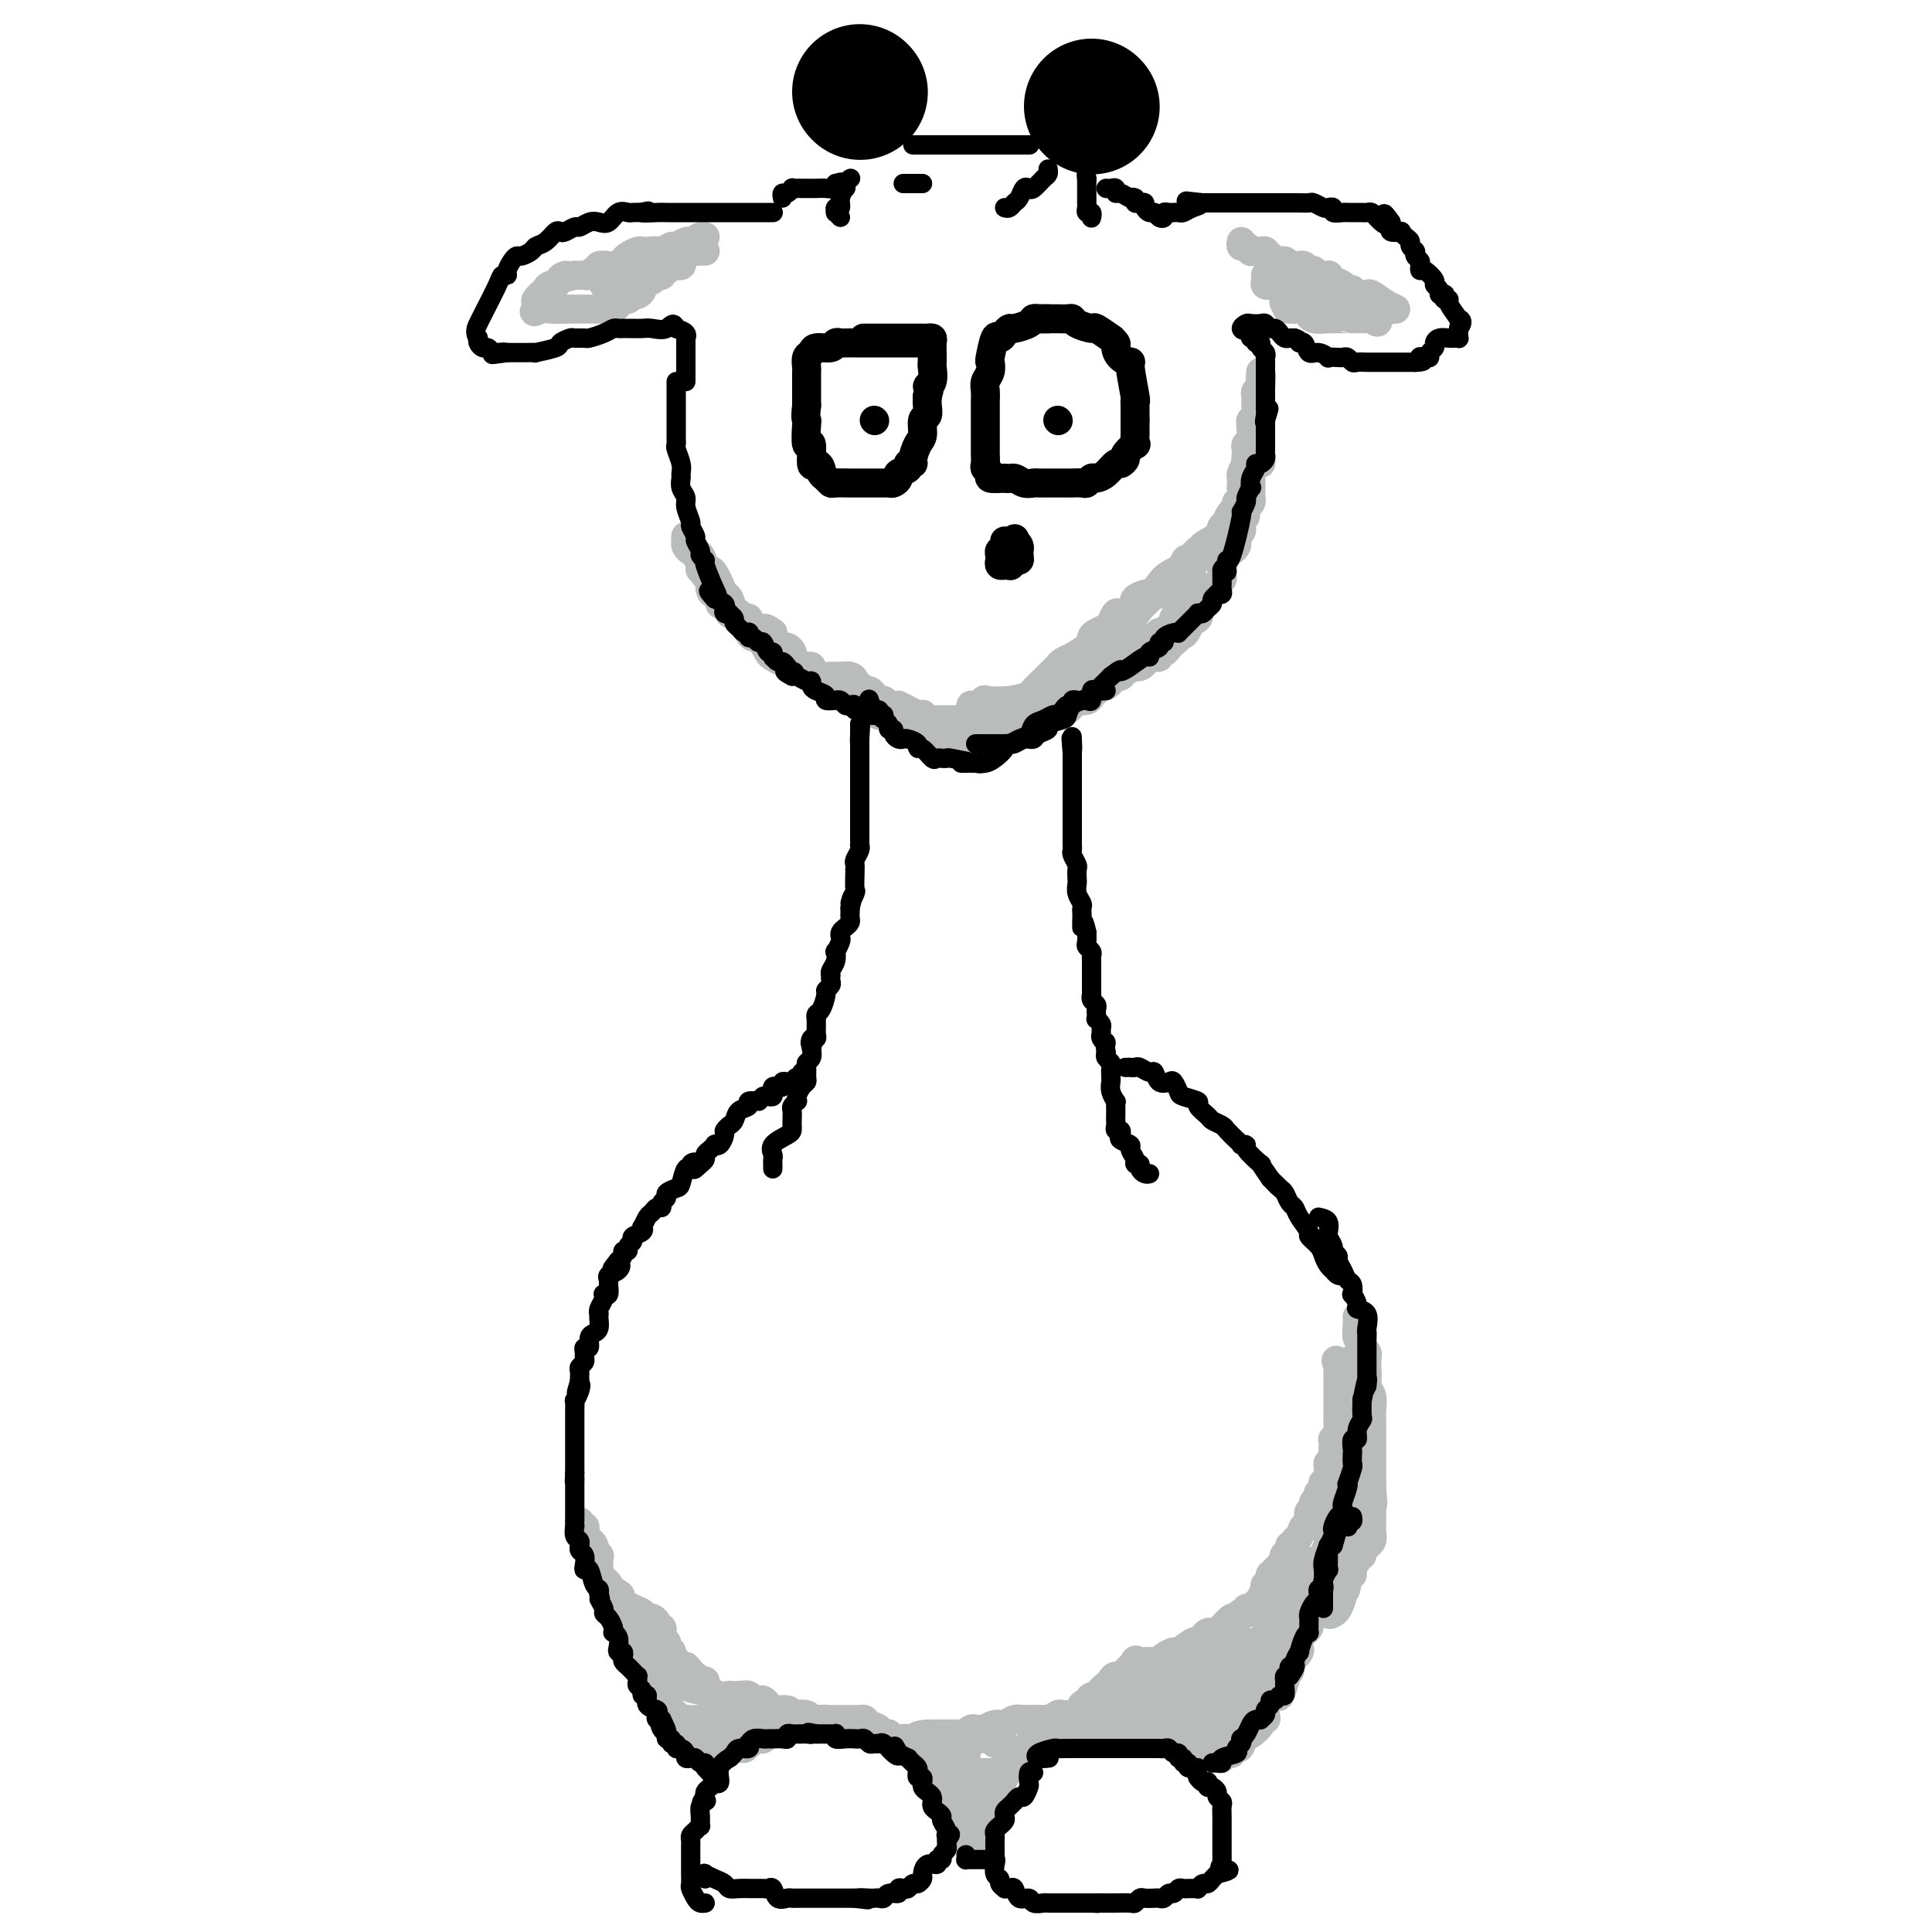 <svg viewBox='0 0 400 400' version='1.1' xmlns='http://www.w3.org/2000/svg' xmlns:xlink='http://www.w3.org/1999/xlink'><g fill='none' stroke='#BABBBB' stroke-width='6' stroke-linecap='round' stroke-linejoin='round'><path d='M120,315c-0.109,0.448 -0.217,0.896 0,1c0.217,0.104 0.761,-0.136 1,0c0.239,0.136 0.173,0.649 0,1c-0.173,0.351 -0.453,0.541 0,1c0.453,0.459 1.638,1.188 2,2c0.362,0.812 -0.099,1.706 0,2c0.099,0.294 0.759,-0.013 1,0c0.241,0.013 0.064,0.346 0,1c-0.064,0.654 -0.014,1.628 0,2c0.014,0.372 -0.007,0.141 0,0c0.007,-0.141 0.040,-0.193 0,0c-0.040,0.193 -0.155,0.629 0,1c0.155,0.371 0.580,0.676 1,1c0.420,0.324 0.834,0.668 1,1c0.166,0.332 0.083,0.653 0,1c-0.083,0.347 -0.166,0.719 0,1c0.166,0.281 0.579,0.469 1,1c0.421,0.531 0.848,1.403 1,2c0.152,0.597 0.030,0.920 0,1c-0.030,0.080 0.033,-0.082 0,0c-0.033,0.082 -0.163,0.407 0,1c0.163,0.593 0.618,1.455 1,2c0.382,0.545 0.691,0.772 1,1'/><path d='M130,338c1.769,3.510 1.191,0.786 1,0c-0.191,-0.786 0.005,0.367 0,1c-0.005,0.633 -0.212,0.747 0,1c0.212,0.253 0.842,0.645 1,1c0.158,0.355 -0.154,0.672 0,1c0.154,0.328 0.776,0.667 1,1c0.224,0.333 0.050,0.662 0,1c-0.050,0.338 0.024,0.686 0,1c-0.024,0.314 -0.147,0.595 0,1c0.147,0.405 0.565,0.935 1,1c0.435,0.065 0.887,-0.334 1,0c0.113,0.334 -0.114,1.400 0,2c0.114,0.600 0.569,0.734 1,1c0.431,0.266 0.836,0.663 1,1c0.164,0.337 0.085,0.615 0,1c-0.085,0.385 -0.178,0.877 0,1c0.178,0.123 0.626,-0.122 1,0c0.374,0.122 0.675,0.610 1,1c0.325,0.390 0.675,0.682 1,1c0.325,0.318 0.626,0.663 1,1c0.374,0.337 0.821,0.668 1,1c0.179,0.332 0.089,0.666 0,1'/><path d='M142,358c1.809,3.261 0.331,1.412 0,1c-0.331,-0.412 0.486,0.611 1,1c0.514,0.389 0.725,0.143 1,0c0.275,-0.143 0.612,-0.182 1,0c0.388,0.182 0.825,0.585 1,1c0.175,0.415 0.088,0.843 0,1c-0.088,0.157 -0.178,0.042 0,0c0.178,-0.042 0.622,-0.012 1,0c0.378,0.012 0.689,0.006 1,0'/><path d='M148,362c1.111,0.619 0.888,0.166 1,0c0.112,-0.166 0.558,-0.044 1,0c0.442,0.044 0.881,0.012 1,0c0.119,-0.012 -0.083,-0.003 0,0c0.083,0.003 0.452,0.001 1,0c0.548,-0.001 1.274,-0.000 2,0'/><path d='M154,362c0.868,-0.222 0.040,-0.777 0,-1c-0.040,-0.223 0.710,-0.112 1,0c0.290,0.112 0.121,0.227 0,0c-0.121,-0.227 -0.192,-0.796 0,-1c0.192,-0.204 0.648,-0.042 1,0c0.352,0.042 0.600,-0.035 1,0c0.400,0.035 0.951,0.181 1,0c0.049,-0.181 -0.405,-0.690 0,-1c0.405,-0.310 1.668,-0.423 2,-1c0.332,-0.577 -0.265,-1.619 0,-2c0.265,-0.381 1.394,-0.102 2,0c0.606,0.102 0.688,0.027 1,0c0.312,-0.027 0.853,-0.007 1,0c0.147,0.007 -0.101,0.002 0,0c0.101,-0.002 0.550,-0.001 1,0'/><path d='M165,356c1.885,-0.928 1.096,-0.249 1,0c-0.096,0.249 0.499,0.067 1,0c0.501,-0.067 0.906,-0.018 1,0c0.094,0.018 -0.125,0.005 0,0c0.125,-0.005 0.593,-0.001 1,0c0.407,0.001 0.752,0.000 1,0c0.248,-0.000 0.399,-0.000 1,0c0.601,0.000 1.653,-0.000 2,0c0.347,0.000 -0.009,0.000 0,0c0.009,-0.000 0.384,-0.001 1,0c0.616,0.001 1.473,0.003 2,0c0.527,-0.003 0.723,-0.012 1,0c0.277,0.012 0.634,0.045 1,0c0.366,-0.045 0.742,-0.170 1,0c0.258,0.170 0.399,0.633 1,1c0.601,0.367 1.663,0.638 2,1c0.337,0.362 -0.051,0.815 0,1c0.051,0.185 0.539,0.102 1,0c0.461,-0.102 0.893,-0.224 1,0c0.107,0.224 -0.112,0.795 0,1c0.112,0.205 0.555,0.044 1,0c0.445,-0.044 0.893,0.030 1,0c0.107,-0.030 -0.126,-0.163 0,0c0.126,0.163 0.611,0.621 1,1c0.389,0.379 0.683,0.680 1,1c0.317,0.320 0.659,0.660 1,1'/><path d='M189,363c2.022,1.327 1.078,1.143 1,1c-0.078,-0.143 0.709,-0.246 1,0c0.291,0.246 0.086,0.839 0,1c-0.086,0.161 -0.052,-0.111 0,0c0.052,0.111 0.123,0.603 0,1c-0.123,0.397 -0.440,0.697 0,1c0.440,0.303 1.639,0.610 2,1c0.361,0.390 -0.114,0.865 0,1c0.114,0.135 0.819,-0.069 1,0c0.181,0.069 -0.162,0.410 0,1c0.162,0.590 0.829,1.429 1,2c0.171,0.571 -0.152,0.874 0,1c0.152,0.126 0.781,0.075 1,0c0.219,-0.075 0.030,-0.175 0,0c-0.030,0.175 0.100,0.624 0,1c-0.100,0.376 -0.429,0.678 0,1c0.429,0.322 1.618,0.663 2,1c0.382,0.337 -0.042,0.668 0,1c0.042,0.332 0.550,0.663 1,1c0.450,0.337 0.842,0.678 1,1c0.158,0.322 0.081,0.625 0,1c-0.081,0.375 -0.166,0.821 0,1c0.166,0.179 0.583,0.089 1,0'/><path d='M201,381c1.868,2.683 0.539,0.390 0,-1c-0.539,-1.390 -0.289,-1.877 0,-2c0.289,-0.123 0.617,0.117 1,0c0.383,-0.117 0.821,-0.591 1,-1c0.179,-0.409 0.100,-0.754 0,-1c-0.100,-0.246 -0.220,-0.395 0,-1c0.220,-0.605 0.781,-1.668 1,-2c0.219,-0.332 0.097,0.066 0,0c-0.097,-0.066 -0.170,-0.595 0,-1c0.170,-0.405 0.584,-0.686 1,-1c0.416,-0.314 0.833,-0.661 1,-1c0.167,-0.339 0.083,-0.669 0,-1'/><path d='M206,369c0.941,-1.809 0.795,-0.330 1,0c0.205,0.330 0.761,-0.489 1,-1c0.239,-0.511 0.163,-0.714 0,-1c-0.163,-0.286 -0.411,-0.654 0,-1c0.411,-0.346 1.482,-0.670 2,-1c0.518,-0.330 0.481,-0.667 1,-1c0.519,-0.333 1.592,-0.664 2,-1c0.408,-0.336 0.151,-0.679 0,-1c-0.151,-0.321 -0.195,-0.622 0,-1c0.195,-0.378 0.630,-0.833 1,-1c0.370,-0.167 0.677,-0.045 1,0c0.323,0.045 0.664,0.012 1,0c0.336,-0.012 0.667,-0.003 1,0c0.333,0.003 0.666,0.001 1,0c0.334,-0.001 0.667,-0.000 1,0c0.333,0.000 0.667,0.000 1,0c0.333,-0.000 0.667,-0.000 1,0c0.333,0.000 0.667,0.000 1,0'/><path d='M222,360c1.128,0.061 -0.052,0.212 0,0c0.052,-0.212 1.336,-0.789 2,-1c0.664,-0.211 0.706,-0.057 1,0c0.294,0.057 0.838,0.015 1,0c0.162,-0.015 -0.058,-0.004 0,0c0.058,0.004 0.396,0.001 1,0c0.604,-0.001 1.475,-0.000 2,0c0.525,0.000 0.705,0.000 1,0c0.295,-0.000 0.704,-0.000 1,0c0.296,0.000 0.478,0.000 1,0c0.522,-0.000 1.383,-0.000 2,0c0.617,0.000 0.991,0.000 1,0c0.009,-0.000 -0.348,-0.000 0,0c0.348,0.000 1.401,0.000 2,0c0.599,-0.000 0.742,-0.000 1,0c0.258,0.000 0.629,0.000 1,0'/><path d='M239,359c2.749,-0.199 1.122,-0.198 1,0c-0.122,0.198 1.262,0.592 2,1c0.738,0.408 0.830,0.830 1,1c0.170,0.170 0.416,0.088 1,0c0.584,-0.088 1.504,-0.181 2,0c0.496,0.181 0.568,0.638 1,1c0.432,0.362 1.225,0.629 2,1c0.775,0.371 1.531,0.845 2,1c0.469,0.155 0.652,-0.010 1,0c0.348,0.010 0.863,0.195 1,0c0.137,-0.195 -0.104,-0.770 0,-1c0.104,-0.230 0.552,-0.115 1,0'/><path d='M254,363c2.215,0.381 0.252,-0.668 0,-1c-0.252,-0.332 1.206,0.053 2,0c0.794,-0.053 0.925,-0.542 1,-1c0.075,-0.458 0.096,-0.883 0,-1c-0.096,-0.117 -0.309,0.074 0,0c0.309,-0.074 1.141,-0.414 2,-1c0.859,-0.586 1.746,-1.418 2,-2c0.254,-0.582 -0.125,-0.915 0,-1c0.125,-0.085 0.755,0.078 1,0c0.245,-0.078 0.107,-0.396 0,-1c-0.107,-0.604 -0.183,-1.494 0,-2c0.183,-0.506 0.624,-0.628 1,-1c0.376,-0.372 0.688,-0.993 1,-1c0.312,-0.007 0.623,0.598 1,0c0.377,-0.598 0.819,-2.401 1,-3c0.181,-0.599 0.100,0.007 0,0c-0.100,-0.007 -0.220,-0.628 0,-1c0.220,-0.372 0.781,-0.495 1,-1c0.219,-0.505 0.097,-1.391 0,-2c-0.097,-0.609 -0.170,-0.940 0,-1c0.170,-0.060 0.584,0.153 1,0c0.416,-0.153 0.833,-0.671 1,-1c0.167,-0.329 0.083,-0.469 0,-1c-0.083,-0.531 -0.166,-1.452 0,-2c0.166,-0.548 0.581,-0.724 1,-1c0.419,-0.276 0.844,-0.651 1,-1c0.156,-0.349 0.045,-0.671 0,-1c-0.045,-0.329 -0.022,-0.664 0,-1'/><path d='M271,335c1.773,-3.583 1.206,-1.541 1,-1c-0.206,0.541 -0.051,-0.419 0,-1c0.051,-0.581 -0.001,-0.784 0,-1c0.001,-0.216 0.057,-0.444 0,-1c-0.057,-0.556 -0.226,-1.441 0,-2c0.226,-0.559 0.845,-0.793 1,-1c0.155,-0.207 -0.156,-0.387 0,-1c0.156,-0.613 0.778,-1.660 1,-2c0.222,-0.340 0.046,0.028 0,0c-0.046,-0.028 0.040,-0.450 0,-1c-0.040,-0.550 -0.207,-1.226 0,-2c0.207,-0.774 0.786,-1.644 1,-2c0.214,-0.356 0.061,-0.196 0,-1c-0.061,-0.804 -0.031,-2.572 0,-3c0.031,-0.428 0.065,0.482 0,0c-0.065,-0.482 -0.227,-2.357 0,-3c0.227,-0.643 0.844,-0.055 1,0c0.156,0.055 -0.148,-0.423 0,-1c0.148,-0.577 0.747,-1.254 1,-2c0.253,-0.746 0.159,-1.563 0,-2c-0.159,-0.437 -0.382,-0.495 0,-1c0.382,-0.505 1.370,-1.459 2,-2c0.630,-0.541 0.901,-0.670 1,-1c0.099,-0.330 0.027,-0.861 0,-1c-0.027,-0.139 -0.008,0.113 0,0c0.008,-0.113 0.005,-0.591 0,-1c-0.005,-0.409 -0.012,-0.749 0,-1c0.012,-0.251 0.042,-0.414 0,-1c-0.042,-0.586 -0.155,-1.596 0,-2c0.155,-0.404 0.577,-0.202 1,0'/><path d='M281,298c1.563,-5.558 0.470,-0.954 0,0c-0.470,0.954 -0.318,-1.742 0,-3c0.318,-1.258 0.803,-1.079 1,-1c0.197,0.079 0.105,0.057 0,0c-0.105,-0.057 -0.224,-0.148 0,-1c0.224,-0.852 0.792,-2.466 1,-3c0.208,-0.534 0.056,0.012 0,0c-0.056,-0.012 -0.015,-0.582 0,-1c0.015,-0.418 0.004,-0.686 0,-1c-0.004,-0.314 -0.001,-0.676 0,-1c0.001,-0.324 0.000,-0.612 0,-1c-0.000,-0.388 -0.000,-0.877 0,-1c0.000,-0.123 0.000,0.121 0,0c-0.000,-0.121 -0.000,-0.606 0,-1c0.000,-0.394 0.001,-0.697 0,-1c-0.001,-0.303 -0.004,-0.605 0,-1c0.004,-0.395 0.015,-0.883 0,-1c-0.015,-0.117 -0.056,0.136 0,0c0.056,-0.136 0.207,-0.663 0,-1c-0.207,-0.337 -0.774,-0.485 -1,-1c-0.226,-0.515 -0.112,-1.396 0,-2c0.112,-0.604 0.223,-0.932 0,-1c-0.223,-0.068 -0.778,0.123 -1,0c-0.222,-0.123 -0.111,-0.562 0,-1'/><path d='M281,275c-0.004,-3.897 -0.015,-2.141 0,-1c0.015,1.141 0.055,1.666 0,2c-0.055,0.334 -0.207,0.476 0,1c0.207,0.524 0.772,1.429 1,2c0.228,0.571 0.117,0.809 0,1c-0.117,0.191 -0.242,0.334 0,1c0.242,0.666 0.849,1.856 1,3c0.151,1.144 -0.156,2.242 0,3c0.156,0.758 0.774,1.177 1,2c0.226,0.823 0.061,2.052 0,3c-0.061,0.948 -0.016,1.616 0,2c0.016,0.384 0.004,0.483 0,1c-0.004,0.517 -0.001,1.453 0,2c0.001,0.547 0.000,0.707 0,1c-0.000,0.293 -0.000,0.720 0,1c0.000,0.280 0.000,0.415 0,1c-0.000,0.585 -0.000,1.621 0,2c0.000,0.379 0.000,0.102 0,1c-0.000,0.898 -0.000,2.971 0,4c0.000,1.029 0.000,1.015 0,1'/><path d='M284,308c0.464,5.510 0.124,2.786 0,2c-0.124,-0.786 -0.033,0.367 0,1c0.033,0.633 0.009,0.748 0,1c-0.009,0.252 -0.002,0.641 0,1c0.002,0.359 0.000,0.687 0,1c-0.000,0.313 0.001,0.612 0,1c-0.001,0.388 -0.004,0.864 0,1c0.004,0.136 0.016,-0.068 0,0c-0.016,0.068 -0.061,0.408 0,1c0.061,0.592 0.228,1.434 0,2c-0.228,0.566 -0.850,0.855 -1,1c-0.150,0.145 0.171,0.147 0,0c-0.171,-0.147 -0.834,-0.443 -1,0c-0.166,0.443 0.166,1.625 0,2c-0.166,0.375 -0.829,-0.058 -1,0c-0.171,0.058 0.150,0.609 0,1c-0.150,0.391 -0.772,0.624 -1,1c-0.228,0.376 -0.061,0.895 0,1c0.061,0.105 0.016,-0.202 0,0c-0.016,0.202 -0.005,0.915 0,1c0.005,0.085 0.002,-0.457 0,-1'/><path d='M280,325c-0.619,2.070 -0.166,-1.257 0,-3c0.166,-1.743 0.044,-1.904 0,-2c-0.044,-0.096 -0.012,-0.129 0,-1c0.012,-0.871 0.003,-2.580 0,-3c-0.003,-0.420 -0.001,0.450 0,0c0.001,-0.450 0.000,-2.221 0,-3c-0.000,-0.779 -0.000,-0.567 0,-1c0.000,-0.433 0.000,-1.512 0,-2c-0.000,-0.488 -0.000,-0.384 0,-1c0.000,-0.616 0.000,-1.951 0,-2c-0.000,-0.049 -0.000,1.187 0,2c0.000,0.813 -0.000,1.201 0,2c0.000,0.799 0.000,2.007 0,3c-0.000,0.993 -0.000,1.771 0,2c0.000,0.229 0.000,-0.090 0,0c-0.000,0.090 -0.000,0.590 0,1c0.000,0.410 0.001,0.729 0,1c-0.001,0.271 -0.003,0.495 0,1c0.003,0.505 0.011,1.290 0,2c-0.011,0.710 -0.041,1.345 0,2c0.041,0.655 0.155,1.330 0,2c-0.155,0.670 -0.577,1.335 -1,2'/><path d='M279,327c-0.393,3.531 -0.875,2.357 -1,2c-0.125,-0.357 0.106,0.103 0,1c-0.106,0.897 -0.550,2.231 -1,3c-0.450,0.769 -0.905,0.975 -1,1c-0.095,0.025 0.171,-0.130 0,0c-0.171,0.130 -0.778,0.544 -1,0c-0.222,-0.544 -0.060,-2.047 0,-3c0.060,-0.953 0.016,-1.354 0,-3c-0.016,-1.646 -0.004,-4.535 0,-6c0.004,-1.465 0.001,-1.507 0,-2c-0.001,-0.493 -0.000,-1.438 0,-2c0.000,-0.562 0.000,-0.742 0,-1c-0.000,-0.258 -0.000,-0.594 0,-1c0.000,-0.406 -0.000,-0.883 0,-1c0.000,-0.117 0.000,0.127 0,0c-0.000,-0.127 -0.001,-0.626 0,-1c0.001,-0.374 0.004,-0.624 0,-1c-0.004,-0.376 -0.016,-0.878 0,-1c0.016,-0.122 0.060,0.136 0,0c-0.060,-0.136 -0.222,-0.665 0,-1c0.222,-0.335 0.829,-0.475 1,-1c0.171,-0.525 -0.094,-1.436 0,-2c0.094,-0.564 0.547,-0.782 1,-1'/><path d='M277,307c0.013,-4.133 0.046,-1.466 0,-1c-0.046,0.466 -0.170,-1.271 0,-2c0.170,-0.729 0.634,-0.451 1,-1c0.366,-0.549 0.634,-1.926 1,-3c0.366,-1.074 0.830,-1.846 1,-2c0.170,-0.154 0.045,0.311 0,0c-0.045,-0.311 -0.009,-1.396 0,-2c0.009,-0.604 -0.008,-0.725 0,-1c0.008,-0.275 0.042,-0.704 0,-1c-0.042,-0.296 -0.158,-0.460 0,-1c0.158,-0.540 0.592,-1.458 1,-2c0.408,-0.542 0.790,-0.710 1,-1c0.210,-0.290 0.248,-0.704 0,-1c-0.248,-0.296 -0.783,-0.475 -1,-1c-0.217,-0.525 -0.115,-1.397 0,-2c0.115,-0.603 0.242,-0.936 0,-1c-0.242,-0.064 -0.852,0.140 -1,0c-0.148,-0.140 0.168,-0.626 0,-1c-0.168,-0.374 -0.818,-0.636 -1,-1c-0.182,-0.364 0.105,-0.829 0,-1c-0.105,-0.171 -0.601,-0.049 -1,0c-0.399,0.049 -0.699,0.024 -1,0'/><path d='M277,282c-0.774,-1.058 -0.207,0.298 0,1c0.207,0.702 0.056,0.751 0,1c-0.056,0.249 -0.015,0.697 0,1c0.015,0.303 0.004,0.462 0,1c-0.004,0.538 -0.001,1.457 0,2c0.001,0.543 0.000,0.710 0,1c-0.000,0.290 0.000,0.704 0,1c-0.000,0.296 -0.000,0.474 0,1c0.000,0.526 0.001,1.401 0,2c-0.001,0.599 -0.004,0.921 0,1c0.004,0.079 0.015,-0.085 0,0c-0.015,0.085 -0.057,0.418 0,1c0.057,0.582 0.211,1.413 0,2c-0.211,0.587 -0.788,0.929 -1,1c-0.212,0.071 -0.061,-0.131 0,0c0.061,0.131 0.030,0.593 0,1c-0.030,0.407 -0.061,0.757 0,1c0.061,0.243 0.213,0.379 0,1c-0.213,0.621 -0.793,1.725 -1,2c-0.207,0.275 -0.042,-0.281 0,0c0.042,0.281 -0.040,1.399 0,2c0.040,0.601 0.203,0.686 0,1c-0.203,0.314 -0.773,0.857 -1,1c-0.227,0.143 -0.113,-0.116 0,0c0.113,0.116 0.224,0.606 0,1c-0.224,0.394 -0.782,0.693 -1,1c-0.218,0.307 -0.097,0.621 0,1c0.097,0.379 0.171,0.823 0,1c-0.171,0.177 -0.585,0.089 -1,0'/><path d='M272,311c-0.790,2.405 -0.264,1.418 0,1c0.264,-0.418 0.268,-0.265 0,0c-0.268,0.265 -0.807,0.644 -1,1c-0.193,0.356 -0.040,0.691 0,1c0.040,0.309 -0.031,0.593 0,1c0.031,0.407 0.166,0.936 0,1c-0.166,0.064 -0.632,-0.336 -1,0c-0.368,0.336 -0.639,1.410 -1,2c-0.361,0.590 -0.814,0.697 -1,1c-0.186,0.303 -0.106,0.803 0,1c0.106,0.197 0.238,0.090 0,0c-0.238,-0.090 -0.847,-0.165 -1,0c-0.153,0.165 0.151,0.569 0,1c-0.151,0.431 -0.757,0.890 -1,1c-0.243,0.110 -0.122,-0.129 0,0c0.122,0.129 0.244,0.627 0,1c-0.244,0.373 -0.854,0.621 -1,1c-0.146,0.379 0.172,0.889 0,1c-0.172,0.111 -0.834,-0.178 -1,0c-0.166,0.178 0.166,0.821 0,1c-0.166,0.179 -0.828,-0.107 -1,0c-0.172,0.107 0.146,0.606 0,1c-0.146,0.394 -0.756,0.684 -1,1c-0.244,0.316 -0.122,0.658 0,1'/><path d='M262,329c-1.560,2.814 -0.459,0.849 0,0c0.459,-0.849 0.277,-0.582 0,0c-0.277,0.582 -0.647,1.480 -1,2c-0.353,0.520 -0.687,0.661 -1,1c-0.313,0.339 -0.605,0.874 -1,1c-0.395,0.126 -0.894,-0.158 -1,0c-0.106,0.158 0.180,0.759 0,1c-0.180,0.241 -0.825,0.124 -1,0c-0.175,-0.124 0.122,-0.254 0,0c-0.122,0.254 -0.663,0.891 -1,1c-0.337,0.109 -0.472,-0.311 -1,0c-0.528,0.311 -1.451,1.354 -2,2c-0.549,0.646 -0.725,0.895 -1,1c-0.275,0.105 -0.649,0.064 -1,0c-0.351,-0.064 -0.679,-0.153 -1,0c-0.321,0.153 -0.634,0.548 -1,1c-0.366,0.452 -0.784,0.961 -1,1c-0.216,0.039 -0.229,-0.393 -1,0c-0.771,0.393 -2.298,1.610 -3,2c-0.702,0.390 -0.577,-0.045 -1,0c-0.423,0.045 -1.394,0.572 -2,1c-0.606,0.428 -0.847,0.758 -1,1c-0.153,0.242 -0.216,0.397 -1,1c-0.784,0.603 -2.287,1.653 -3,2c-0.713,0.347 -0.634,-0.010 -1,0c-0.366,0.010 -1.175,0.387 -2,1c-0.825,0.613 -1.664,1.461 -2,2c-0.336,0.539 -0.168,0.770 0,1'/><path d='M231,351c-4.989,3.344 -1.963,0.703 -1,0c0.963,-0.703 -0.137,0.530 -1,1c-0.863,0.470 -1.488,0.176 -2,0c-0.512,-0.176 -0.910,-0.236 -1,0c-0.090,0.236 0.130,0.767 0,1c-0.130,0.233 -0.608,0.168 -1,0c-0.392,-0.168 -0.696,-0.437 -1,0c-0.304,0.437 -0.606,1.582 -1,2c-0.394,0.418 -0.879,0.111 -1,0c-0.121,-0.111 0.122,-0.026 0,0c-0.122,0.026 -0.610,-0.007 -1,0c-0.390,0.007 -0.682,0.054 -1,0c-0.318,-0.054 -0.663,-0.211 -1,0c-0.337,0.211 -0.667,0.789 -1,1c-0.333,0.211 -0.668,0.057 -1,0c-0.332,-0.057 -0.661,-0.015 -1,0c-0.339,0.015 -0.689,0.004 -1,0c-0.311,-0.004 -0.584,-0.001 -1,0c-0.416,0.001 -0.976,0.000 -1,0c-0.024,-0.000 0.488,-0.000 1,0'/><path d='M214,356c-2.512,0.713 -0.292,-0.005 1,0c1.292,0.005 1.656,0.733 2,1c0.344,0.267 0.670,0.071 1,0c0.330,-0.071 0.666,-0.019 1,0c0.334,0.019 0.667,0.005 1,0c0.333,-0.005 0.667,-0.001 1,0c0.333,0.001 0.667,0.000 1,0c0.333,-0.000 0.667,-0.000 1,0c0.333,0.000 0.667,0.000 1,0c0.333,-0.000 0.666,-0.000 1,0c0.334,0.000 0.671,-0.000 1,0c0.329,0.000 0.652,0.000 1,0c0.348,-0.000 0.723,-0.000 1,0c0.277,0.000 0.456,0.001 1,0c0.544,-0.001 1.453,-0.004 2,0c0.547,0.004 0.731,0.015 1,0c0.269,-0.015 0.621,-0.057 1,0c0.379,0.057 0.785,0.212 1,0c0.215,-0.212 0.240,-0.792 1,-1c0.760,-0.208 2.254,-0.046 3,0c0.746,0.046 0.745,-0.026 1,0c0.255,0.026 0.765,0.150 1,0c0.235,-0.150 0.195,-0.575 1,-1c0.805,-0.425 2.456,-0.849 3,-1c0.544,-0.151 -0.019,-0.030 0,0c0.019,0.030 0.621,-0.030 1,0c0.379,0.030 0.537,0.152 1,0c0.463,-0.152 1.232,-0.576 2,-1'/><path d='M248,353c2.505,-0.560 0.766,0.042 0,0c-0.766,-0.042 -0.559,-0.726 0,-1c0.559,-0.274 1.470,-0.137 2,0c0.530,0.137 0.679,0.275 1,0c0.321,-0.275 0.815,-0.964 1,-1c0.185,-0.036 0.062,0.582 0,1c-0.062,0.418 -0.063,0.638 0,1c0.063,0.362 0.190,0.867 0,1c-0.190,0.133 -0.696,-0.105 -1,0c-0.304,0.105 -0.405,0.553 -1,1c-0.595,0.447 -1.685,0.893 -2,1c-0.315,0.107 0.146,-0.125 0,0c-0.146,0.125 -0.899,0.607 -1,1c-0.101,0.393 0.449,0.696 1,1'/><path d='M248,358c-0.010,0.928 1.465,0.249 2,0c0.535,-0.249 0.128,-0.067 1,0c0.872,0.067 3.021,0.019 4,0c0.979,-0.019 0.788,-0.008 1,0c0.212,0.008 0.828,0.013 1,0c0.172,-0.013 -0.100,-0.044 0,0c0.100,0.044 0.570,0.163 1,0c0.430,-0.163 0.819,-0.607 1,-1c0.181,-0.393 0.154,-0.736 0,-1c-0.154,-0.264 -0.433,-0.450 0,-1c0.433,-0.550 1.580,-1.464 2,-2c0.420,-0.536 0.112,-0.693 0,-1c-0.112,-0.307 -0.030,-0.764 0,-1c0.030,-0.236 0.008,-0.252 0,-1c-0.008,-0.748 -0.003,-2.228 0,-3c0.003,-0.772 0.005,-0.837 0,-1c-0.005,-0.163 -0.015,-0.425 0,-1c0.015,-0.575 0.057,-1.463 0,-2c-0.057,-0.537 -0.212,-0.721 0,-1c0.212,-0.279 0.791,-0.651 1,-1c0.209,-0.349 0.046,-0.675 0,-1c-0.046,-0.325 0.024,-0.651 0,-1c-0.024,-0.349 -0.142,-0.723 0,-1c0.142,-0.277 0.544,-0.456 1,-1c0.456,-0.544 0.965,-1.452 1,-2c0.035,-0.548 -0.403,-0.734 0,-1c0.403,-0.266 1.647,-0.610 2,-1c0.353,-0.390 -0.185,-0.826 0,-1c0.185,-0.174 1.092,-0.087 2,0'/><path d='M268,332c0.805,-0.491 0.818,-0.719 1,-1c0.182,-0.281 0.532,-0.614 1,-1c0.468,-0.386 1.054,-0.824 1,-1c-0.054,-0.176 -0.746,-0.088 -1,0c-0.254,0.088 -0.068,0.178 0,0c0.068,-0.178 0.018,-0.625 0,-1c-0.018,-0.375 -0.005,-0.679 0,-1c0.005,-0.321 0.001,-0.658 0,-1c-0.001,-0.342 -0.000,-0.690 0,-1c0.000,-0.310 0.000,-0.584 0,-1c-0.000,-0.416 -0.000,-0.976 0,-1c0.000,-0.024 0.000,0.488 0,1'/><path d='M270,324c0.434,-1.194 0.519,-0.179 0,1c-0.519,1.179 -1.642,2.521 -2,4c-0.358,1.479 0.048,3.094 0,4c-0.048,0.906 -0.552,1.103 -1,2c-0.448,0.897 -0.841,2.493 -1,3c-0.159,0.507 -0.084,-0.074 0,0c0.084,0.074 0.177,0.802 0,1c-0.177,0.198 -0.624,-0.135 -1,0c-0.376,0.135 -0.682,0.739 -1,1c-0.318,0.261 -0.649,0.178 -1,0c-0.351,-0.178 -0.723,-0.450 -1,0c-0.277,0.450 -0.458,1.622 -1,2c-0.542,0.378 -1.444,-0.040 -2,0c-0.556,0.040 -0.765,0.536 -1,1c-0.235,0.464 -0.497,0.895 -1,1c-0.503,0.105 -1.248,-0.116 -2,0c-0.752,0.116 -1.511,0.571 -2,1c-0.489,0.429 -0.706,0.833 -1,1c-0.294,0.167 -0.663,0.096 -1,0c-0.337,-0.096 -0.641,-0.218 -1,0c-0.359,0.218 -0.773,0.776 -1,1c-0.227,0.224 -0.268,0.113 -1,0c-0.732,-0.113 -2.155,-0.228 -3,0c-0.845,0.228 -1.114,0.797 -2,1c-0.886,0.203 -2.391,0.038 -3,0c-0.609,-0.038 -0.324,0.050 -1,0c-0.676,-0.050 -2.314,-0.237 -3,0c-0.686,0.237 -0.421,0.899 -1,1c-0.579,0.101 -2.002,-0.357 -3,0c-0.998,0.357 -1.571,1.531 -2,2c-0.429,0.469 -0.715,0.235 -1,0'/><path d='M229,351c-5.374,1.271 -2.810,-0.052 -2,0c0.810,0.052 -0.134,1.478 0,2c0.134,0.522 1.347,0.140 2,0c0.653,-0.140 0.745,-0.037 1,0c0.255,0.037 0.673,0.007 2,0c1.327,-0.007 3.564,0.010 5,0c1.436,-0.010 2.072,-0.045 3,0c0.928,0.045 2.147,0.170 3,0c0.853,-0.170 1.338,-0.636 2,-1c0.662,-0.364 1.501,-0.627 2,-1c0.499,-0.373 0.660,-0.856 1,-1c0.340,-0.144 0.861,0.052 1,0c0.139,-0.052 -0.104,-0.352 0,-1c0.104,-0.648 0.553,-1.644 1,-2c0.447,-0.356 0.890,-0.070 1,0c0.110,0.070 -0.115,-0.074 0,0c0.115,0.074 0.569,0.366 1,0c0.431,-0.366 0.837,-1.390 1,-2c0.163,-0.610 0.081,-0.805 0,-1'/><path d='M253,344c1.539,-1.570 0.387,-0.995 0,-1c-0.387,-0.005 -0.009,-0.590 0,-1c0.009,-0.410 -0.353,-0.645 0,-1c0.353,-0.355 1.419,-0.829 2,-1c0.581,-0.171 0.678,-0.040 1,0c0.322,0.040 0.871,-0.012 1,0c0.129,0.012 -0.162,0.087 0,0c0.162,-0.087 0.775,-0.335 1,0c0.225,0.335 0.060,1.255 0,2c-0.060,0.745 -0.016,1.316 0,2c0.016,0.684 0.005,1.481 0,2c-0.005,0.519 -0.002,0.759 0,1'/><path d='M258,347c0.086,1.099 -0.698,0.347 -1,0c-0.302,-0.347 -0.123,-0.289 0,0c0.123,0.289 0.189,0.810 0,1c-0.189,0.190 -0.634,0.051 -1,0c-0.366,-0.051 -0.655,-0.014 -1,0c-0.345,0.014 -0.747,0.004 -1,0c-0.253,-0.004 -0.358,-0.002 -1,0c-0.642,0.002 -1.822,0.004 -3,0c-1.178,-0.004 -2.354,-0.015 -3,0c-0.646,0.015 -0.763,0.057 -1,0c-0.237,-0.057 -0.596,-0.212 -1,0c-0.404,0.212 -0.855,0.793 -1,1c-0.145,0.207 0.016,0.040 0,0c-0.016,-0.040 -0.210,0.046 -1,0c-0.790,-0.046 -2.176,-0.222 -3,0c-0.824,0.222 -1.086,0.844 -2,1c-0.914,0.156 -2.479,-0.154 -3,0c-0.521,0.154 0.001,0.773 0,1c-0.001,0.227 -0.526,0.062 -1,0c-0.474,-0.062 -0.896,-0.020 -1,0c-0.104,0.020 0.108,0.020 0,0c-0.108,-0.020 -0.538,-0.058 -1,0c-0.462,0.058 -0.955,0.212 -1,1c-0.045,0.788 0.359,2.211 1,3c0.641,0.789 1.519,0.943 3,1c1.481,0.057 3.566,0.016 5,0c1.434,-0.016 2.217,-0.008 3,0'/><path d='M243,356c1.819,0.381 0.868,0.834 1,1c0.132,0.166 1.349,0.044 2,0c0.651,-0.044 0.738,-0.012 1,0c0.262,0.012 0.701,0.004 1,0c0.299,-0.004 0.459,-0.004 1,0c0.541,0.004 1.464,0.013 2,0c0.536,-0.013 0.683,-0.049 1,0c0.317,0.049 0.802,0.182 1,0c0.198,-0.182 0.109,-0.680 0,-1c-0.109,-0.320 -0.240,-0.463 0,-1c0.240,-0.537 0.849,-1.467 1,-2c0.151,-0.533 -0.155,-0.669 0,-1c0.155,-0.331 0.773,-0.858 1,-1c0.227,-0.142 0.065,0.102 0,0c-0.065,-0.102 -0.032,-0.551 0,-1'/><path d='M255,350c0.451,-1.185 0.079,-0.647 0,-1c-0.079,-0.353 0.133,-1.597 0,-2c-0.133,-0.403 -0.613,0.036 -1,0c-0.387,-0.036 -0.681,-0.546 -1,-1c-0.319,-0.454 -0.663,-0.853 -1,-1c-0.337,-0.147 -0.667,-0.043 -1,0c-0.333,0.043 -0.670,0.026 -1,0c-0.330,-0.026 -0.652,-0.059 -1,0c-0.348,0.059 -0.722,0.212 -1,0c-0.278,-0.212 -0.460,-0.789 -1,-1c-0.540,-0.211 -1.439,-0.057 -2,0c-0.561,0.057 -0.784,0.015 -1,0c-0.216,-0.015 -0.423,-0.004 -1,0c-0.577,0.004 -1.522,0.002 -2,0c-0.478,-0.002 -0.489,-0.004 -1,0c-0.511,0.004 -1.520,0.012 -2,0c-0.480,-0.012 -0.429,-0.046 -1,0c-0.571,0.046 -1.765,0.173 -2,0c-0.235,-0.173 0.487,-0.645 0,0c-0.487,0.645 -2.185,2.406 -3,3c-0.815,0.594 -0.747,0.022 -1,0c-0.253,-0.022 -0.828,0.505 -1,1c-0.172,0.495 0.059,0.959 0,1c-0.059,0.041 -0.408,-0.339 -1,0c-0.592,0.339 -1.429,1.399 -2,2c-0.571,0.601 -0.878,0.743 -1,1c-0.122,0.257 -0.061,0.628 0,1'/><path d='M226,353c-1.407,1.348 -0.423,0.218 0,0c0.423,-0.218 0.287,0.478 0,1c-0.287,0.522 -0.725,0.872 -1,1c-0.275,0.128 -0.388,0.033 -1,0c-0.612,-0.033 -1.725,-0.005 -2,0c-0.275,0.005 0.287,-0.013 0,0c-0.287,0.013 -1.424,0.056 -2,0c-0.576,-0.056 -0.591,-0.211 -1,0c-0.409,0.211 -1.212,0.787 -2,1c-0.788,0.213 -1.562,0.061 -2,0c-0.438,-0.061 -0.539,-0.031 -1,0c-0.461,0.031 -1.280,0.065 -2,0c-0.720,-0.065 -1.341,-0.228 -2,0c-0.659,0.228 -1.356,0.846 -2,1c-0.644,0.154 -1.233,-0.154 -2,0c-0.767,0.154 -1.711,0.772 -2,1c-0.289,0.228 0.076,0.065 0,0c-0.076,-0.065 -0.594,-0.031 -1,0c-0.406,0.031 -0.700,0.061 -1,0c-0.300,-0.061 -0.604,-0.212 -1,0c-0.396,0.212 -0.883,0.789 -1,1c-0.117,0.211 0.136,0.057 0,0c-0.136,-0.057 -0.663,-0.015 -1,0c-0.337,0.015 -0.486,0.004 -1,0c-0.514,-0.004 -1.395,-0.001 -2,0c-0.605,0.001 -0.935,0.000 -1,0c-0.065,-0.000 0.136,-0.000 0,0c-0.136,0.000 -0.610,0.000 -1,0c-0.390,-0.000 -0.695,-0.000 -1,0'/><path d='M193,359c-5.349,0.868 -2.221,0.036 -1,0c1.221,-0.036 0.534,0.722 0,1c-0.534,0.278 -0.916,0.075 -1,0c-0.084,-0.075 0.131,-0.021 0,0c-0.131,0.021 -0.607,0.009 -1,0c-0.393,-0.009 -0.704,-0.016 -1,0c-0.296,0.016 -0.578,0.056 -1,0c-0.422,-0.056 -0.983,-0.208 -1,0c-0.017,0.208 0.512,0.777 1,1c0.488,0.223 0.936,0.102 1,0c0.064,-0.102 -0.257,-0.185 1,0c1.257,0.185 4.092,0.637 5,1c0.908,0.363 -0.110,0.636 0,1c0.110,0.364 1.349,0.819 2,1c0.651,0.181 0.714,0.087 1,0c0.286,-0.087 0.796,-0.168 1,0c0.204,0.168 0.102,0.584 0,1'/><path d='M199,365c1.793,0.939 0.276,0.788 0,1c-0.276,0.212 0.688,0.789 1,1c0.312,0.211 -0.028,0.057 0,0c0.028,-0.057 0.425,-0.018 1,0c0.575,0.018 1.329,0.016 2,0c0.671,-0.016 1.261,-0.047 2,0c0.739,0.047 1.627,0.170 2,0c0.373,-0.170 0.230,-0.634 1,-1c0.770,-0.366 2.454,-0.634 3,-1c0.546,-0.366 -0.045,-0.829 0,-1c0.045,-0.171 0.727,-0.049 1,0c0.273,0.049 0.136,0.024 0,0'/><path d='M212,364c2.164,-0.338 1.075,-0.683 0,-1c-1.075,-0.317 -2.134,-0.607 -3,-1c-0.866,-0.393 -1.538,-0.890 -2,-1c-0.462,-0.110 -0.715,0.167 -1,0c-0.285,-0.167 -0.601,-0.778 -1,-1c-0.399,-0.222 -0.880,-0.057 -1,0c-0.120,0.057 0.122,0.004 0,0c-0.122,-0.004 -0.607,0.040 -1,0c-0.393,-0.040 -0.694,-0.166 -1,0c-0.306,0.166 -0.618,0.622 -1,1c-0.382,0.378 -0.834,0.678 -1,1c-0.166,0.322 -0.044,0.666 0,1c0.044,0.334 0.012,0.656 0,1c-0.012,0.344 -0.003,0.708 0,1c0.003,0.292 0.001,0.512 0,1c-0.001,0.488 -0.000,1.244 0,2'/><path d='M200,368c-0.464,1.493 -0.124,1.227 0,1c0.124,-0.227 0.033,-0.415 0,0c-0.033,0.415 -0.007,1.435 0,2c0.007,0.565 -0.005,0.677 0,1c0.005,0.323 0.028,0.858 0,1c-0.028,0.142 -0.106,-0.110 0,0c0.106,0.110 0.397,0.582 0,0c-0.397,-0.582 -1.483,-2.217 -2,-3c-0.517,-0.783 -0.467,-0.714 -1,-1c-0.533,-0.286 -1.649,-0.927 -2,-2c-0.351,-1.073 0.063,-2.579 0,-3c-0.063,-0.421 -0.602,0.241 -1,0c-0.398,-0.241 -0.656,-1.385 -1,-2c-0.344,-0.615 -0.775,-0.701 -1,-1c-0.225,-0.299 -0.246,-0.812 -1,-1c-0.754,-0.188 -2.241,-0.051 -3,0c-0.759,0.051 -0.788,0.014 -1,0c-0.212,-0.014 -0.606,-0.007 -1,0'/><path d='M186,360c-0.681,-0.016 0.117,-0.055 0,0c-0.117,0.055 -1.149,0.203 -2,0c-0.851,-0.203 -1.521,-0.758 -2,-1c-0.479,-0.242 -0.766,-0.170 -1,0c-0.234,0.170 -0.416,0.438 -1,0c-0.584,-0.438 -1.571,-1.580 -2,-2c-0.429,-0.420 -0.300,-0.116 -1,0c-0.700,0.116 -2.229,0.045 -3,0c-0.771,-0.045 -0.784,-0.065 -1,0c-0.216,0.065 -0.636,0.215 -1,0c-0.364,-0.215 -0.674,-0.793 -1,-1c-0.326,-0.207 -0.668,-0.042 -1,0c-0.332,0.042 -0.653,-0.040 -1,0c-0.347,0.040 -0.721,0.203 -1,0c-0.279,-0.203 -0.464,-0.772 -1,-1c-0.536,-0.228 -1.425,-0.117 -2,0c-0.575,0.117 -0.837,0.238 -1,0c-0.163,-0.238 -0.227,-0.835 -1,-1c-0.773,-0.165 -2.253,0.100 -3,0c-0.747,-0.100 -0.759,-0.567 -1,-1c-0.241,-0.433 -0.711,-0.834 -1,-1c-0.289,-0.166 -0.397,-0.097 -1,0c-0.603,0.097 -1.700,0.222 -2,0c-0.300,-0.222 0.196,-0.791 0,-1c-0.196,-0.209 -1.085,-0.060 -2,0c-0.915,0.060 -1.856,0.030 -2,0c-0.144,-0.030 0.508,-0.060 0,0c-0.508,0.060 -2.175,0.208 -3,0c-0.825,-0.208 -0.807,-0.774 -1,-1c-0.193,-0.226 -0.596,-0.113 -1,0'/><path d='M146,350c-6.366,-1.486 -2.279,-0.202 -1,0c1.279,0.202 -0.248,-0.677 -1,-1c-0.752,-0.323 -0.727,-0.089 -1,0c-0.273,0.089 -0.843,0.034 -1,0c-0.157,-0.034 0.099,-0.048 0,0c-0.099,0.048 -0.551,0.156 -1,0c-0.449,-0.156 -0.894,-0.578 -1,-1c-0.106,-0.422 0.126,-0.844 0,-1c-0.126,-0.156 -0.611,-0.045 -1,0c-0.389,0.045 -0.681,0.023 -1,0c-0.319,-0.023 -0.663,-0.048 -1,0c-0.337,0.048 -0.665,0.168 -1,0c-0.335,-0.168 -0.676,-0.623 -1,-1c-0.324,-0.377 -0.629,-0.677 -1,-1c-0.371,-0.323 -0.806,-0.668 -1,-1c-0.194,-0.332 -0.146,-0.651 0,-1c0.146,-0.349 0.389,-0.727 0,-1c-0.389,-0.273 -1.411,-0.440 -2,-1c-0.589,-0.560 -0.745,-1.513 -1,-2c-0.255,-0.487 -0.608,-0.508 -1,-1c-0.392,-0.492 -0.822,-1.455 -1,-2c-0.178,-0.545 -0.104,-0.671 0,-1c0.104,-0.329 0.238,-0.862 0,-1c-0.238,-0.138 -0.848,0.118 -1,0c-0.152,-0.118 0.155,-0.609 0,-1c-0.155,-0.391 -0.773,-0.682 -1,-1c-0.227,-0.318 -0.065,-0.662 0,-1c0.065,-0.338 0.032,-0.669 0,-1'/><path d='M126,330c-0.795,-2.312 1.217,-0.592 2,0c0.783,0.592 0.339,0.057 0,0c-0.339,-0.057 -0.571,0.363 0,1c0.571,0.637 1.945,1.490 3,2c1.055,0.510 1.789,0.675 2,1c0.211,0.325 -0.102,0.809 0,1c0.102,0.191 0.620,0.089 1,0c0.380,-0.089 0.624,-0.164 1,0c0.376,0.164 0.885,0.566 1,1c0.115,0.434 -0.165,0.899 0,1c0.165,0.101 0.775,-0.161 1,0c0.225,0.161 0.064,0.746 0,1c-0.064,0.254 -0.032,0.176 0,0c0.032,-0.176 0.065,-0.449 0,0c-0.065,0.449 -0.229,1.621 0,2c0.229,0.379 0.849,-0.036 1,0c0.151,0.036 -0.167,0.521 0,1c0.167,0.479 0.818,0.952 1,1c0.182,0.048 -0.106,-0.327 0,0c0.106,0.327 0.605,1.357 1,2c0.395,0.643 0.684,0.898 1,1c0.316,0.102 0.658,0.051 1,0'/><path d='M142,345c2.472,2.563 0.651,1.470 0,1c-0.651,-0.470 -0.133,-0.318 0,0c0.133,0.318 -0.118,0.802 0,1c0.118,0.198 0.605,0.109 1,0c0.395,-0.109 0.698,-0.237 1,0c0.302,0.237 0.601,0.838 1,1c0.399,0.162 0.896,-0.115 1,0c0.104,0.115 -0.184,0.621 0,1c0.184,0.379 0.842,0.630 1,1c0.158,0.370 -0.183,0.860 0,1c0.183,0.140 0.890,-0.068 1,0c0.110,0.068 -0.377,0.412 0,1c0.377,0.588 1.617,1.419 2,2c0.383,0.581 -0.090,0.911 0,1c0.090,0.089 0.742,-0.065 1,0c0.258,0.065 0.123,0.347 0,1c-0.123,0.653 -0.232,1.678 0,2c0.232,0.322 0.806,-0.057 1,0c0.194,0.057 0.007,0.551 0,1c-0.007,0.449 0.167,0.852 0,1c-0.167,0.148 -0.674,0.040 -1,0c-0.326,-0.040 -0.473,-0.011 -1,0c-0.527,0.011 -1.436,0.003 -2,0c-0.564,-0.003 -0.782,-0.002 -1,0'/><path d='M147,360c-0.736,0.297 -0.576,0.038 -1,0c-0.424,-0.038 -1.433,0.144 -2,0c-0.567,-0.144 -0.691,-0.613 -1,-1c-0.309,-0.387 -0.801,-0.692 -1,-1c-0.199,-0.308 -0.105,-0.618 0,-1c0.105,-0.382 0.220,-0.834 0,-1c-0.220,-0.166 -0.775,-0.044 0,0c0.775,0.044 2.881,0.012 4,0c1.119,-0.012 1.252,-0.003 2,0c0.748,0.003 2.111,0.001 3,0c0.889,-0.001 1.302,-0.000 2,0c0.698,0.000 1.679,0.000 2,0c0.321,-0.000 -0.019,-0.000 0,0c0.019,0.000 0.397,0.000 1,0c0.603,-0.000 1.432,-0.000 2,0c0.568,0.000 0.877,0.000 1,0c0.123,-0.000 0.062,-0.000 0,0'/><path d='M201,147c-0.044,-0.452 -0.088,-0.905 0,-1c0.088,-0.095 0.307,0.167 1,0c0.693,-0.167 1.858,-0.765 2,-1c0.142,-0.235 -0.740,-0.109 0,0c0.740,0.109 3.100,0.199 5,0c1.900,-0.199 3.339,-0.687 4,-1c0.661,-0.313 0.543,-0.451 1,-1c0.457,-0.549 1.490,-1.510 2,-2c0.510,-0.490 0.498,-0.508 1,-1c0.502,-0.492 1.518,-1.458 2,-2c0.482,-0.542 0.430,-0.660 1,-1c0.570,-0.340 1.762,-0.903 2,-1c0.238,-0.097 -0.480,0.272 0,0c0.480,-0.272 2.156,-1.185 3,-2c0.844,-0.815 0.856,-1.533 1,-2c0.144,-0.467 0.419,-0.685 1,-1c0.581,-0.315 1.469,-0.728 2,-1c0.531,-0.272 0.707,-0.401 1,-1c0.293,-0.599 0.704,-1.666 1,-2c0.296,-0.334 0.478,0.064 1,0c0.522,-0.064 1.383,-0.592 2,-1c0.617,-0.408 0.990,-0.697 1,-1c0.010,-0.303 -0.344,-0.620 0,-1c0.344,-0.380 1.384,-0.823 2,-1c0.616,-0.177 0.808,-0.089 1,0'/><path d='M238,123c4.057,-3.155 1.698,-0.542 1,0c-0.698,0.542 0.264,-0.987 1,-2c0.736,-1.013 1.245,-1.511 2,-2c0.755,-0.489 1.756,-0.971 2,-1c0.244,-0.029 -0.270,0.395 0,0c0.270,-0.395 1.325,-1.609 2,-2c0.675,-0.391 0.970,0.039 1,0c0.030,-0.039 -0.205,-0.549 0,-1c0.205,-0.451 0.850,-0.844 1,-1c0.150,-0.156 -0.196,-0.074 0,0c0.196,0.074 0.932,0.139 1,0c0.068,-0.139 -0.532,-0.484 0,-1c0.532,-0.516 2.198,-1.203 3,-2c0.802,-0.797 0.741,-1.705 1,-2c0.259,-0.295 0.839,0.023 1,0c0.161,-0.023 -0.097,-0.386 0,-1c0.097,-0.614 0.548,-1.479 1,-2c0.452,-0.521 0.906,-0.698 1,-1c0.094,-0.302 -0.171,-0.729 0,-1c0.171,-0.271 0.777,-0.386 1,-1c0.223,-0.614 0.063,-1.725 0,-2c-0.063,-0.275 -0.027,0.287 0,0c0.027,-0.287 0.046,-1.423 0,-2c-0.046,-0.577 -0.156,-0.593 0,-1c0.156,-0.407 0.578,-1.203 1,-2'/><path d='M258,96c0.620,-1.902 0.170,-0.158 0,0c-0.170,0.158 -0.060,-1.271 0,-2c0.060,-0.729 0.069,-0.759 0,-1c-0.069,-0.241 -0.216,-0.695 0,-1c0.216,-0.305 0.794,-0.462 1,-1c0.206,-0.538 0.041,-1.457 0,-2c-0.041,-0.543 0.041,-0.709 0,-1c-0.041,-0.291 -0.207,-0.708 0,-1c0.207,-0.292 0.787,-0.459 1,-1c0.213,-0.541 0.061,-1.454 0,-2c-0.061,-0.546 -0.030,-0.724 0,-1c0.030,-0.276 0.060,-0.651 0,-1c-0.060,-0.349 -0.208,-0.671 0,-1c0.208,-0.329 0.774,-0.665 1,-1c0.226,-0.335 0.113,-0.667 0,-1'/><path d='M261,79c0.464,-2.500 0.125,-0.250 0,0c-0.125,0.250 -0.036,-1.500 0,-2c0.036,-0.500 0.018,0.250 0,1'/><path d='M261,78c-0.000,0.095 -0.000,0.833 0,1c0.000,0.167 0.000,-0.236 0,0c-0.000,0.236 -0.000,1.109 0,2c0.000,0.891 0.000,1.798 0,2c-0.000,0.202 -0.000,-0.300 0,0c0.000,0.300 0.000,1.403 0,2c-0.000,0.597 -0.000,0.689 0,1c0.000,0.311 0.000,0.843 0,1c-0.000,0.157 -0.000,-0.060 0,0c0.000,0.060 0.000,0.396 0,1c-0.000,0.604 -0.000,1.475 0,2c0.000,0.525 0.001,0.705 0,1c-0.001,0.295 -0.003,0.705 0,1c0.003,0.295 0.011,0.474 0,1c-0.011,0.526 -0.041,1.398 0,2c0.041,0.602 0.155,0.935 0,1c-0.155,0.065 -0.577,-0.137 -1,0c-0.423,0.137 -0.845,0.614 -1,1c-0.155,0.386 -0.041,0.681 0,1c0.041,0.319 0.011,0.663 0,1c-0.011,0.337 -0.002,0.668 0,1c0.002,0.332 -0.002,0.666 0,1c0.002,0.334 0.011,0.667 0,1c-0.011,0.333 -0.041,0.667 0,1c0.041,0.333 0.155,0.667 0,1c-0.155,0.333 -0.577,0.667 -1,1'/><path d='M258,105c-0.403,4.068 0.089,0.739 0,0c-0.089,-0.739 -0.760,1.111 -1,2c-0.240,0.889 -0.051,0.816 0,1c0.051,0.184 -0.038,0.627 0,1c0.038,0.373 0.204,0.678 0,1c-0.204,0.322 -0.777,0.660 -1,1c-0.223,0.340 -0.097,0.682 0,1c0.097,0.318 0.166,0.614 0,1c-0.166,0.386 -0.566,0.864 -1,1c-0.434,0.136 -0.901,-0.069 -1,0c-0.099,0.069 0.169,0.414 0,1c-0.169,0.586 -0.776,1.414 -1,2c-0.224,0.586 -0.064,0.930 0,1c0.064,0.070 0.032,-0.135 0,0c-0.032,0.135 -0.064,0.610 0,1c0.064,0.390 0.223,0.696 0,1c-0.223,0.304 -0.829,0.607 -1,1c-0.171,0.393 0.094,0.875 0,1c-0.094,0.125 -0.546,-0.107 -1,0c-0.454,0.107 -0.910,0.553 -1,1c-0.090,0.447 0.186,0.894 0,1c-0.186,0.106 -0.834,-0.129 -1,0c-0.166,0.129 0.151,0.622 0,1c-0.151,0.378 -0.771,0.640 -1,1c-0.229,0.360 -0.067,0.817 0,1c0.067,0.183 0.039,0.090 0,0c-0.039,-0.090 -0.087,-0.178 0,0c0.087,0.178 0.311,0.622 0,1c-0.311,0.378 -1.155,0.689 -2,1'/><path d='M246,129c-1.812,3.956 -0.341,1.848 0,1c0.341,-0.848 -0.447,-0.434 -1,0c-0.553,0.434 -0.869,0.890 -1,1c-0.131,0.110 -0.076,-0.124 0,0c0.076,0.124 0.174,0.607 0,1c-0.174,0.393 -0.621,0.698 -1,1c-0.379,0.302 -0.692,0.603 -1,1c-0.308,0.397 -0.612,0.890 -1,1c-0.388,0.110 -0.860,-0.164 -1,0c-0.140,0.164 0.051,0.766 0,1c-0.051,0.234 -0.344,0.101 -1,0c-0.656,-0.101 -1.677,-0.172 -2,0c-0.323,0.172 0.050,0.585 0,1c-0.050,0.415 -0.524,0.833 -1,1c-0.476,0.167 -0.954,0.083 -1,0c-0.046,-0.083 0.341,-0.166 0,0c-0.341,0.166 -1.411,0.581 -2,1c-0.589,0.419 -0.697,0.844 -1,1c-0.303,0.156 -0.801,0.045 -1,0c-0.199,-0.045 -0.100,-0.022 0,0'/><path d='M231,140c-2.499,1.864 -1.247,1.024 -1,1c0.247,-0.024 -0.510,0.768 -1,1c-0.490,0.232 -0.713,-0.095 -1,0c-0.287,0.095 -0.636,0.613 -1,1c-0.364,0.387 -0.741,0.642 -1,1c-0.259,0.358 -0.398,0.818 -1,1c-0.602,0.182 -1.666,0.087 -2,0c-0.334,-0.087 0.062,-0.164 0,0c-0.062,0.164 -0.580,0.570 -1,1c-0.420,0.430 -0.740,0.886 -1,1c-0.260,0.114 -0.460,-0.113 -1,0c-0.540,0.113 -1.419,0.565 -2,1c-0.581,0.435 -0.862,0.853 -1,1c-0.138,0.147 -0.132,0.025 0,0c0.132,-0.025 0.390,0.049 0,0c-0.390,-0.049 -1.428,-0.220 -2,0c-0.572,0.220 -0.677,0.830 -1,1c-0.323,0.170 -0.864,-0.099 -1,0c-0.136,0.099 0.132,0.566 0,1c-0.132,0.434 -0.665,0.834 -1,1c-0.335,0.166 -0.471,0.097 -1,0c-0.529,-0.097 -1.451,-0.222 -2,0c-0.549,0.222 -0.725,0.790 -1,1c-0.275,0.210 -0.650,0.060 -1,0c-0.350,-0.060 -0.675,-0.030 -1,0'/><path d='M201,153c0.119,0.423 0.238,0.846 0,1c-0.238,0.154 -0.832,0.037 -1,0c-0.168,-0.037 0.092,0.004 0,0c-0.092,-0.004 -0.535,-0.054 -1,0c-0.465,0.054 -0.952,0.211 -1,0c-0.048,-0.211 0.342,-0.789 0,-1c-0.342,-0.211 -1.415,-0.056 -2,0c-0.585,0.056 -0.681,0.011 -1,0c-0.319,-0.011 -0.860,0.011 -1,0c-0.140,-0.011 0.120,-0.054 0,0c-0.120,0.054 -0.619,0.207 -1,0c-0.381,-0.207 -0.645,-0.773 -1,-1c-0.355,-0.227 -0.802,-0.116 -1,0c-0.198,0.116 -0.146,0.237 0,0c0.146,-0.237 0.385,-0.833 0,-1c-0.385,-0.167 -1.396,0.095 -2,0c-0.604,-0.095 -0.802,-0.548 -1,-1'/><path d='M188,150c-1.946,-0.691 -0.310,-0.917 0,-1c0.310,-0.083 -0.705,-0.021 -1,0c-0.295,0.021 0.129,0.002 0,0c-0.129,-0.002 -0.813,0.013 -1,0c-0.187,-0.013 0.123,-0.055 0,0c-0.123,0.055 -0.678,0.208 -1,0c-0.322,-0.208 -0.411,-0.778 -1,-1c-0.589,-0.222 -1.677,-0.098 -2,0c-0.323,0.098 0.121,0.170 0,0c-0.121,-0.170 -0.806,-0.580 -1,-1c-0.194,-0.420 0.103,-0.848 0,-1c-0.103,-0.152 -0.606,-0.027 -1,0c-0.394,0.027 -0.679,-0.044 -1,0c-0.321,0.044 -0.677,0.204 -1,0c-0.323,-0.204 -0.611,-0.772 -1,-1c-0.389,-0.228 -0.878,-0.116 -1,0c-0.122,0.116 0.122,0.237 0,0c-0.122,-0.237 -0.610,-0.833 -1,-1c-0.390,-0.167 -0.683,0.095 -1,0c-0.317,-0.095 -0.659,-0.548 -1,-1'/><path d='M173,143c-2.289,-1.034 -0.512,-0.120 0,0c0.512,0.120 -0.240,-0.556 -1,-1c-0.760,-0.444 -1.527,-0.658 -2,-1c-0.473,-0.342 -0.652,-0.813 -1,-1c-0.348,-0.187 -0.867,-0.091 -1,0c-0.133,0.091 0.118,0.178 0,0c-0.118,-0.178 -0.606,-0.621 -1,-1c-0.394,-0.379 -0.693,-0.693 -1,-1c-0.307,-0.307 -0.621,-0.608 -1,-1c-0.379,-0.392 -0.823,-0.875 -1,-1c-0.177,-0.125 -0.089,0.107 0,0c0.089,-0.107 0.178,-0.553 0,-1c-0.178,-0.447 -0.622,-0.894 -1,-1c-0.378,-0.106 -0.690,0.129 -1,0c-0.310,-0.129 -0.619,-0.622 -1,-1c-0.381,-0.378 -0.833,-0.640 -1,-1c-0.167,-0.360 -0.048,-0.817 0,-1c0.048,-0.183 0.024,-0.091 0,0'/><path d='M160,131c-2.415,-1.853 -1.954,-0.487 -2,0c-0.046,0.487 -0.601,0.093 -1,0c-0.399,-0.093 -0.642,0.115 -1,0c-0.358,-0.115 -0.831,-0.552 -1,-1c-0.169,-0.448 -0.034,-0.908 0,-1c0.034,-0.092 -0.032,0.186 0,0c0.032,-0.186 0.162,-0.834 0,-1c-0.162,-0.166 -0.617,0.149 -1,0c-0.383,-0.149 -0.694,-0.762 -1,-1c-0.306,-0.238 -0.608,-0.100 -1,0c-0.392,0.100 -0.875,0.163 -1,0c-0.125,-0.163 0.107,-0.551 0,-1c-0.107,-0.449 -0.555,-0.960 -1,-1c-0.445,-0.040 -0.889,0.389 -1,0c-0.111,-0.389 0.110,-1.597 0,-2c-0.110,-0.403 -0.552,-0.002 -1,0c-0.448,0.002 -0.904,-0.396 -1,-1c-0.096,-0.604 0.167,-1.415 0,-2c-0.167,-0.585 -0.763,-0.944 -1,-1c-0.237,-0.056 -0.116,0.192 0,0c0.116,-0.192 0.227,-0.825 0,-1c-0.227,-0.175 -0.792,0.107 -1,0c-0.208,-0.107 -0.059,-0.602 0,-1c0.059,-0.398 0.030,-0.699 0,-1'/><path d='M145,116c-1.012,-1.555 -1.042,-0.941 -1,-1c0.042,-0.059 0.155,-0.791 0,-1c-0.155,-0.209 -0.578,0.103 -1,0c-0.422,-0.103 -0.843,-0.623 -1,-1c-0.157,-0.377 -0.049,-0.612 0,-1c0.049,-0.388 0.041,-0.930 0,-1c-0.041,-0.070 -0.113,0.331 0,1c0.113,0.669 0.411,1.607 1,2c0.589,0.393 1.467,0.240 2,1c0.533,0.760 0.720,2.431 1,3c0.280,0.569 0.652,0.034 1,0c0.348,-0.034 0.671,0.432 1,1c0.329,0.568 0.665,1.236 1,2c0.335,0.764 0.670,1.622 1,2c0.330,0.378 0.655,0.277 1,1c0.345,0.723 0.708,2.272 1,3c0.292,0.728 0.512,0.637 1,1c0.488,0.363 1.244,1.182 2,2'/><path d='M155,130c1.920,3.151 0.219,1.527 0,1c-0.219,-0.527 1.045,0.041 2,1c0.955,0.959 1.601,2.309 2,3c0.399,0.691 0.551,0.725 1,1c0.449,0.275 1.195,0.792 2,1c0.805,0.208 1.669,0.108 2,0c0.331,-0.108 0.130,-0.225 0,0c-0.130,0.225 -0.188,0.792 0,1c0.188,0.208 0.623,0.059 1,0c0.377,-0.059 0.695,-0.026 1,0c0.305,0.026 0.596,0.045 1,0c0.404,-0.045 0.921,-0.156 1,0c0.079,0.156 -0.281,0.578 0,1c0.281,0.422 1.202,0.845 2,1c0.798,0.155 1.474,0.041 2,0c0.526,-0.041 0.901,-0.008 1,0c0.099,0.008 -0.079,-0.008 0,0c0.079,0.008 0.417,0.040 1,0c0.583,-0.040 1.413,-0.150 2,0c0.587,0.150 0.931,0.561 1,1c0.069,0.439 -0.136,0.905 0,1c0.136,0.095 0.614,-0.181 1,0c0.386,0.181 0.681,0.818 1,1c0.319,0.182 0.662,-0.091 1,0c0.338,0.091 0.671,0.547 1,1c0.329,0.453 0.655,0.905 1,1c0.345,0.095 0.708,-0.167 1,0c0.292,0.167 0.512,0.762 1,1c0.488,0.238 1.244,0.119 2,0'/><path d='M186,146c3.661,1.615 0.813,1.151 0,1c-0.813,-0.151 0.409,0.011 1,0c0.591,-0.011 0.550,-0.195 1,0c0.450,0.195 1.392,0.770 2,1c0.608,0.230 0.884,0.114 1,0c0.116,-0.114 0.073,-0.227 0,0c-0.073,0.227 -0.174,0.793 0,1c0.174,0.207 0.624,0.056 1,0c0.376,-0.056 0.678,-0.015 1,0c0.322,0.015 0.663,0.004 1,0c0.337,-0.004 0.672,-0.001 1,0c0.328,0.001 0.651,0.000 1,0c0.349,-0.000 0.723,-0.000 1,0c0.277,0.000 0.455,0.000 1,0c0.545,-0.000 1.456,-0.000 2,0c0.544,0.000 0.719,0.001 1,0c0.281,-0.001 0.666,-0.003 1,0c0.334,0.003 0.618,0.011 1,0c0.382,-0.011 0.863,-0.040 1,0c0.137,0.040 -0.069,0.151 0,0c0.069,-0.151 0.414,-0.562 1,-1c0.586,-0.438 1.415,-0.901 2,-1c0.585,-0.099 0.927,0.166 1,0c0.073,-0.166 -0.122,-0.762 0,-1c0.122,-0.238 0.561,-0.119 1,0'/><path d='M209,146c2.676,-0.481 1.367,-0.182 1,0c-0.367,0.182 0.208,0.248 1,0c0.792,-0.248 1.800,-0.810 2,-1c0.200,-0.190 -0.408,-0.009 0,0c0.408,0.009 1.833,-0.154 3,-1c1.167,-0.846 2.075,-2.373 3,-3c0.925,-0.627 1.866,-0.353 3,-1c1.134,-0.647 2.462,-2.216 4,-3c1.538,-0.784 3.287,-0.785 4,-1c0.713,-0.215 0.389,-0.645 1,-1c0.611,-0.355 2.156,-0.635 3,-1c0.844,-0.365 0.985,-0.815 1,-1c0.015,-0.185 -0.097,-0.106 0,0c0.097,0.106 0.402,0.239 1,0c0.598,-0.239 1.487,-0.852 2,-1c0.513,-0.148 0.649,0.168 1,0c0.351,-0.168 0.916,-0.818 1,-1c0.084,-0.182 -0.313,0.106 0,0c0.313,-0.106 1.337,-0.604 2,-1c0.663,-0.396 0.965,-0.688 1,-1c0.035,-0.312 -0.198,-0.643 0,-1c0.198,-0.357 0.827,-0.739 1,-1c0.173,-0.261 -0.108,-0.400 0,-1c0.108,-0.600 0.606,-1.662 1,-2c0.394,-0.338 0.684,0.046 1,0c0.316,-0.046 0.658,-0.523 1,-1'/><path d='M247,123c1.003,-1.326 1.011,-1.142 1,-1c-0.011,0.142 -0.042,0.240 0,0c0.042,-0.240 0.155,-0.820 0,-1c-0.155,-0.180 -0.578,0.039 -1,0c-0.422,-0.039 -0.841,-0.335 -1,-1c-0.159,-0.665 -0.056,-1.699 0,-2c0.056,-0.301 0.065,0.129 0,0c-0.065,-0.129 -0.203,-0.818 0,-1c0.203,-0.182 0.747,0.143 1,0c0.253,-0.143 0.215,-0.755 0,-1c-0.215,-0.245 -0.608,-0.122 -1,0'/><path d='M246,116c-0.410,-0.867 -0.936,0.464 -1,1c-0.064,0.536 0.333,0.277 0,1c-0.333,0.723 -1.396,2.428 -2,3c-0.604,0.572 -0.749,0.010 -1,0c-0.251,-0.010 -0.606,0.533 -1,1c-0.394,0.467 -0.825,0.859 -1,1c-0.175,0.141 -0.092,0.030 0,0c0.092,-0.030 0.195,0.020 0,0c-0.195,-0.020 -0.686,-0.111 -1,0c-0.314,0.111 -0.451,0.425 -1,1c-0.549,0.575 -1.509,1.411 -2,2c-0.491,0.589 -0.513,0.932 -1,1c-0.487,0.068 -1.440,-0.137 -2,0c-0.560,0.137 -0.727,0.618 -1,1c-0.273,0.382 -0.651,0.665 -1,1c-0.349,0.335 -0.668,0.720 -1,1c-0.332,0.280 -0.677,0.453 -1,1c-0.323,0.547 -0.623,1.466 -1,2c-0.377,0.534 -0.832,0.682 -1,1c-0.168,0.318 -0.048,0.805 0,1c0.048,0.195 0.024,0.097 0,0'/><path d='M257,50c-0.081,0.453 -0.162,0.906 0,1c0.162,0.094 0.568,-0.171 1,0c0.432,0.171 0.890,0.777 1,1c0.110,0.223 -0.128,0.064 0,0c0.128,-0.064 0.622,-0.031 1,0c0.378,0.031 0.641,0.060 1,0c0.359,-0.060 0.816,-0.208 1,0c0.184,0.208 0.095,0.773 0,1c-0.095,0.227 -0.197,0.116 0,0c0.197,-0.116 0.692,-0.237 1,0c0.308,0.237 0.429,0.833 1,1c0.571,0.167 1.592,-0.095 2,0c0.408,0.095 0.204,0.548 0,1'/><path d='M266,55c1.284,0.775 -0.007,0.212 0,0c0.007,-0.212 1.312,-0.072 2,0c0.688,0.072 0.758,0.076 1,0c0.242,-0.076 0.655,-0.231 1,0c0.345,0.231 0.622,0.847 1,1c0.378,0.153 0.857,-0.156 1,0c0.143,0.156 -0.051,0.777 0,1c0.051,0.223 0.346,0.048 1,0c0.654,-0.048 1.666,0.030 2,0c0.334,-0.030 -0.012,-0.167 0,0c0.012,0.167 0.380,0.637 1,1c0.620,0.363 1.491,0.618 2,1c0.509,0.382 0.657,0.891 1,1c0.343,0.109 0.881,-0.182 1,0c0.119,0.182 -0.179,0.837 0,1c0.179,0.163 0.837,-0.168 1,0c0.163,0.168 -0.167,0.834 0,1c0.167,0.166 0.833,-0.166 1,0c0.167,0.166 -0.166,0.832 0,1c0.166,0.168 0.829,-0.162 1,0c0.171,0.162 -0.150,0.817 0,1c0.150,0.183 0.771,-0.104 1,0c0.229,0.104 0.065,0.601 0,1c-0.065,0.399 -0.033,0.699 0,1'/><path d='M284,66c1.677,1.392 1.368,0.373 1,0c-0.368,-0.373 -0.795,-0.100 -1,0c-0.205,0.100 -0.188,0.027 -1,0c-0.812,-0.027 -2.454,-0.007 -3,0c-0.546,0.007 0.003,0.002 0,0c-0.003,-0.002 -0.558,-0.001 -1,0c-0.442,0.001 -0.770,0.001 -1,0c-0.230,-0.001 -0.363,-0.004 -1,0c-0.637,0.004 -1.778,0.016 -2,0c-0.222,-0.016 0.474,-0.061 0,0c-0.474,0.061 -2.119,0.226 -3,0c-0.881,-0.226 -0.999,-0.844 -1,-1c-0.001,-0.156 0.115,0.150 0,0c-0.115,-0.150 -0.461,-0.757 -1,-1c-0.539,-0.243 -1.269,-0.121 -2,0'/><path d='M268,64c-2.643,-0.265 -1.252,0.073 -1,0c0.252,-0.073 -0.637,-0.555 -1,-1c-0.363,-0.445 -0.199,-0.851 0,-1c0.199,-0.149 0.435,-0.040 1,0c0.565,0.040 1.459,0.011 2,0c0.541,-0.011 0.727,-0.003 1,0c0.273,0.003 0.632,0.001 1,0c0.368,-0.001 0.746,-0.000 1,0c0.254,0.000 0.382,0.000 1,0c0.618,-0.000 1.724,0.000 2,0c0.276,-0.000 -0.277,-0.000 0,0c0.277,0.000 1.384,0.000 2,0c0.616,-0.000 0.743,-0.001 1,0c0.257,0.001 0.646,0.003 1,0c0.354,-0.003 0.672,-0.011 1,0c0.328,0.011 0.665,0.041 1,0c0.335,-0.041 0.667,-0.155 1,0c0.333,0.155 0.666,0.577 1,1'/><path d='M283,63c2.809,0.156 1.331,0.046 1,0c-0.331,-0.046 0.484,-0.026 1,0c0.516,0.026 0.732,0.060 1,0c0.268,-0.060 0.589,-0.214 1,0c0.411,0.214 0.912,0.796 1,1c0.088,0.204 -0.239,0.030 0,0c0.239,-0.030 1.042,0.083 1,0c-0.042,-0.083 -0.929,-0.362 -2,-1c-1.071,-0.638 -2.324,-1.635 -3,-2c-0.676,-0.365 -0.773,-0.098 -1,0c-0.227,0.098 -0.584,0.028 -1,0c-0.416,-0.028 -0.893,-0.015 -1,0c-0.107,0.015 0.154,0.032 0,0c-0.154,-0.032 -0.724,-0.114 -1,0c-0.276,0.114 -0.260,0.422 -1,0c-0.740,-0.422 -2.238,-1.575 -3,-2c-0.762,-0.425 -0.789,-0.121 -1,0c-0.211,0.121 -0.605,0.061 -1,0'/><path d='M274,59c-2.727,-0.774 -2.044,-0.207 -2,0c0.044,0.207 -0.552,0.056 -1,0c-0.448,-0.056 -0.750,-0.015 -1,0c-0.250,0.015 -0.448,0.004 -1,0c-0.552,-0.004 -1.457,-0.001 -2,0c-0.543,0.001 -0.724,0.001 -1,0c-0.276,-0.001 -0.648,-0.003 -1,0c-0.352,0.003 -0.683,0.011 -1,0c-0.317,-0.011 -0.621,-0.042 -1,0c-0.379,0.042 -0.834,0.155 -1,0c-0.166,-0.155 -0.045,-0.580 0,-1c0.045,-0.420 0.013,-0.834 0,-1c-0.013,-0.166 -0.006,-0.083 0,0'/><path d='M146,49c-0.212,-0.122 -0.423,-0.244 -1,0c-0.577,0.244 -1.519,0.854 -2,1c-0.481,0.146 -0.500,-0.171 -1,0c-0.500,0.171 -1.482,0.830 -2,1c-0.518,0.170 -0.573,-0.150 -1,0c-0.427,0.150 -1.227,0.772 -2,1c-0.773,0.228 -1.520,0.064 -2,0c-0.480,-0.064 -0.691,-0.029 -1,0c-0.309,0.029 -0.714,0.050 -1,0c-0.286,-0.050 -0.454,-0.171 -1,0c-0.546,0.171 -1.470,0.634 -2,1c-0.530,0.366 -0.665,0.634 -1,1c-0.335,0.366 -0.868,0.829 -1,1c-0.132,0.171 0.137,0.050 0,0c-0.137,-0.050 -0.681,-0.028 -1,0c-0.319,0.028 -0.414,0.064 -1,0c-0.586,-0.064 -1.663,-0.227 -2,0c-0.337,0.227 0.064,0.846 0,1c-0.064,0.154 -0.595,-0.155 -1,0c-0.405,0.155 -0.686,0.773 -1,1c-0.314,0.227 -0.661,0.061 -1,0c-0.339,-0.061 -0.668,-0.017 -1,0c-0.332,0.017 -0.666,0.009 -1,0'/><path d='M119,57c-4.586,1.193 -2.552,0.175 -2,0c0.552,-0.175 -0.378,0.492 -1,1c-0.622,0.508 -0.936,0.858 -1,1c-0.064,0.142 0.122,0.077 0,0c-0.122,-0.077 -0.554,-0.165 -1,0c-0.446,0.165 -0.908,0.583 -1,1c-0.092,0.417 0.186,0.833 0,1c-0.186,0.167 -0.834,0.086 -1,0c-0.166,-0.086 0.151,-0.178 0,0c-0.151,0.178 -0.772,0.625 -1,1c-0.228,0.375 -0.065,0.679 0,1c0.065,0.321 0.033,0.661 0,1'/><path d='M111,64c-1.076,1.083 0.236,0.290 1,0c0.764,-0.290 0.982,-0.078 2,0c1.018,0.078 2.837,0.021 4,0c1.163,-0.021 1.670,-0.006 2,0c0.330,0.006 0.484,0.002 1,0c0.516,-0.002 1.395,-0.001 2,0c0.605,0.001 0.936,0.001 1,0c0.064,-0.001 -0.137,-0.003 0,0c0.137,0.003 0.614,0.011 1,0c0.386,-0.011 0.680,-0.040 1,0c0.320,0.040 0.664,0.151 1,0c0.336,-0.151 0.664,-0.562 1,-1c0.336,-0.438 0.681,-0.901 1,-1c0.319,-0.099 0.611,0.167 1,0c0.389,-0.167 0.874,-0.765 1,-1c0.126,-0.235 -0.107,-0.105 0,0c0.107,0.105 0.553,0.186 1,0c0.447,-0.186 0.893,-0.637 1,-1c0.107,-0.363 -0.125,-0.636 0,-1c0.125,-0.364 0.607,-0.818 1,-1c0.393,-0.182 0.696,-0.091 1,0'/><path d='M135,58c1.404,-1.171 0.916,-1.097 1,-1c0.084,0.097 0.742,0.218 1,0c0.258,-0.218 0.115,-0.776 0,-1c-0.115,-0.224 -0.203,-0.116 0,0c0.203,0.116 0.699,0.238 1,0c0.301,-0.238 0.409,-0.838 1,-1c0.591,-0.162 1.664,0.114 2,0c0.336,-0.114 -0.065,-0.619 0,-1c0.065,-0.381 0.597,-0.638 1,-1c0.403,-0.362 0.677,-0.829 1,-1c0.323,-0.171 0.696,-0.046 1,0c0.304,0.046 0.541,0.012 1,0c0.459,-0.012 1.140,-0.003 1,0c-0.140,0.003 -1.101,0.001 -2,0c-0.899,-0.001 -1.737,-0.000 -2,0c-0.263,0.000 0.048,0.000 0,0c-0.048,-0.000 -0.456,-0.000 -1,0c-0.544,0.000 -1.223,0.000 -2,0c-0.777,-0.000 -1.650,-0.000 -2,0c-0.350,0.000 -0.175,0.000 0,0'/><path d='M137,52c-1.800,-0.064 -1.801,-0.224 -2,0c-0.199,0.224 -0.596,0.833 -1,1c-0.404,0.167 -0.814,-0.109 -1,0c-0.186,0.109 -0.149,0.604 0,1c0.149,0.396 0.410,0.694 0,1c-0.410,0.306 -1.489,0.621 -2,1c-0.511,0.379 -0.452,0.823 -1,1c-0.548,0.177 -1.702,0.086 -2,0c-0.298,-0.086 0.260,-0.167 0,0c-0.260,0.167 -1.339,0.584 -2,1c-0.661,0.416 -0.903,0.833 -1,1c-0.097,0.167 -0.048,0.083 0,0'/></g>
<g fill='none' stroke='#000000' stroke-width='4' stroke-linecap='round' stroke-linejoin='round'><path d='M166,222c0.081,0.453 0.163,0.906 0,1c-0.163,0.094 -0.569,-0.172 -1,0c-0.431,0.172 -0.885,0.782 -1,1c-0.115,0.218 0.110,0.045 0,0c-0.110,-0.045 -0.555,0.040 -1,0c-0.445,-0.040 -0.890,-0.204 -1,0c-0.110,0.204 0.115,0.776 0,1c-0.115,0.224 -0.570,0.098 -1,0c-0.430,-0.098 -0.836,-0.170 -1,0c-0.164,0.170 -0.085,0.582 0,1c0.085,0.418 0.177,0.843 0,1c-0.177,0.157 -0.622,0.045 -1,0c-0.378,-0.045 -0.689,-0.022 -1,0'/><path d='M158,227c-1.335,1.014 -0.672,1.049 -1,1c-0.328,-0.049 -1.647,-0.181 -2,0c-0.353,0.181 0.260,0.674 0,1c-0.260,0.326 -1.394,0.483 -2,1c-0.606,0.517 -0.683,1.394 -1,2c-0.317,0.606 -0.872,0.940 -1,1c-0.128,0.060 0.172,-0.156 0,0c-0.172,0.156 -0.816,0.682 -1,1c-0.184,0.318 0.092,0.428 0,1c-0.092,0.572 -0.550,1.606 -1,2c-0.450,0.394 -0.890,0.147 -1,0c-0.110,-0.147 0.111,-0.194 0,0c-0.111,0.194 -0.556,0.629 -1,1c-0.444,0.371 -0.889,0.677 -1,1c-0.111,0.323 0.111,0.664 0,1c-0.111,0.336 -0.556,0.668 -1,1'/><path d='M145,241c-2.174,2.185 -1.108,0.649 -1,0c0.108,-0.649 -0.743,-0.409 -1,0c-0.257,0.409 0.081,0.988 0,1c-0.081,0.012 -0.581,-0.544 -1,0c-0.419,0.544 -0.757,2.187 -1,3c-0.243,0.813 -0.390,0.796 -1,1c-0.610,0.204 -1.683,0.628 -2,1c-0.317,0.372 0.122,0.691 0,1c-0.122,0.309 -0.806,0.606 -1,1c-0.194,0.394 0.102,0.884 0,1c-0.102,0.116 -0.602,-0.141 -1,0c-0.398,0.141 -0.693,0.682 -1,1c-0.307,0.318 -0.626,0.414 -1,1c-0.374,0.586 -0.803,1.663 -1,2c-0.197,0.337 -0.162,-0.065 0,0c0.162,0.065 0.451,0.596 0,1c-0.451,0.404 -1.641,0.682 -2,1c-0.359,0.318 0.115,0.677 0,1c-0.115,0.323 -0.818,0.612 -1,1c-0.182,0.388 0.157,0.877 0,1c-0.157,0.123 -0.812,-0.121 -1,0c-0.188,0.121 0.089,0.606 0,1c-0.089,0.394 -0.545,0.697 -1,1'/><path d='M128,261c-2.663,3.272 -0.819,1.453 0,1c0.819,-0.453 0.613,0.461 0,1c-0.613,0.539 -1.632,0.705 -2,1c-0.368,0.295 -0.085,0.720 0,1c0.085,0.280 -0.029,0.417 0,1c0.029,0.583 0.200,1.613 0,2c-0.200,0.387 -0.772,0.132 -1,0c-0.228,-0.132 -0.114,-0.141 0,0c0.114,0.141 0.226,0.432 0,1c-0.226,0.568 -0.792,1.413 -1,2c-0.208,0.587 -0.058,0.917 0,1c0.058,0.083 0.026,-0.081 0,0c-0.026,0.081 -0.044,0.408 0,1c0.044,0.592 0.152,1.450 0,2c-0.152,0.550 -0.562,0.791 -1,1c-0.438,0.209 -0.902,0.385 -1,1c-0.098,0.615 0.171,1.670 0,2c-0.171,0.330 -0.782,-0.066 -1,0c-0.218,0.066 -0.044,0.595 0,1c0.044,0.405 -0.041,0.687 0,1c0.041,0.313 0.207,0.658 0,1c-0.207,0.342 -0.788,0.683 -1,1c-0.212,0.317 -0.057,0.611 0,1c0.057,0.389 0.015,0.874 0,1c-0.015,0.126 -0.004,-0.107 0,0c0.004,0.107 0.002,0.553 0,1'/><path d='M120,286c-1.254,4.068 -0.389,1.738 0,1c0.389,-0.738 0.300,0.117 0,1c-0.300,0.883 -0.813,1.795 -1,2c-0.187,0.205 -0.050,-0.296 0,0c0.050,0.296 0.013,1.389 0,2c-0.013,0.611 -0.004,0.741 0,1c0.004,0.259 0.001,0.648 0,1c-0.001,0.352 -0.000,0.668 0,1c0.000,0.332 0.000,0.680 0,1c-0.000,0.320 -0.000,0.610 0,1c0.000,0.390 0.000,0.878 0,1c-0.000,0.122 -0.000,-0.122 0,0c0.000,0.122 0.000,0.610 0,1c-0.000,0.390 -0.000,0.682 0,1c0.000,0.318 0.000,0.663 0,1c-0.000,0.337 -0.000,0.668 0,1c0.000,0.332 0.000,0.666 0,1c-0.000,0.334 -0.000,0.667 0,1c0.000,0.333 0.000,0.667 0,1'/><path d='M119,305c-0.155,3.102 -0.041,1.359 0,1c0.041,-0.359 0.011,0.668 0,1c-0.011,0.332 -0.003,-0.031 0,0c0.003,0.031 0.001,0.456 0,1c-0.001,0.544 -0.000,1.207 0,2c0.000,0.793 0.000,1.718 0,2c-0.000,0.282 -0.000,-0.078 0,0c0.000,0.078 0.000,0.593 0,1c-0.000,0.407 -0.001,0.704 0,1c0.001,0.296 0.004,0.590 0,1c-0.004,0.410 -0.015,0.937 0,1c0.015,0.063 0.057,-0.338 0,0c-0.057,0.338 -0.212,1.414 0,2c0.212,0.586 0.793,0.681 1,1c0.207,0.319 0.042,0.862 0,1c-0.042,0.138 0.041,-0.130 0,0c-0.041,0.130 -0.204,0.659 0,1c0.204,0.341 0.775,0.494 1,1c0.225,0.506 0.102,1.364 0,2c-0.102,0.636 -0.185,1.049 0,1c0.185,-0.049 0.637,-0.559 1,0c0.363,0.559 0.636,2.189 1,3c0.364,0.811 0.818,0.803 1,1c0.182,0.197 0.091,0.598 0,1'/><path d='M124,330c0.710,1.975 -0.016,0.914 0,1c0.016,0.086 0.775,1.319 1,2c0.225,0.681 -0.084,0.809 0,1c0.084,0.191 0.562,0.446 1,1c0.438,0.554 0.836,1.409 1,2c0.164,0.591 0.096,0.919 0,1c-0.096,0.081 -0.218,-0.084 0,0c0.218,0.084 0.777,0.418 1,1c0.223,0.582 0.112,1.413 0,2c-0.112,0.587 -0.223,0.931 0,1c0.223,0.069 0.780,-0.136 1,0c0.220,0.136 0.101,0.615 0,1c-0.101,0.385 -0.185,0.677 0,1c0.185,0.323 0.638,0.678 1,1c0.362,0.322 0.632,0.611 1,1c0.368,0.389 0.835,0.877 1,1c0.165,0.123 0.029,-0.121 0,0c-0.029,0.121 0.049,0.605 0,1c-0.049,0.395 -0.225,0.701 0,1c0.225,0.299 0.852,0.591 1,1c0.148,0.409 -0.185,0.935 0,1c0.185,0.065 0.886,-0.333 1,0c0.114,0.333 -0.358,1.396 0,2c0.358,0.604 1.546,0.750 2,1c0.454,0.250 0.173,0.603 0,1c-0.173,0.397 -0.239,0.838 0,1c0.239,0.162 0.783,0.046 1,0c0.217,-0.046 0.109,-0.023 0,0'/><path d='M137,356c2.029,4.200 0.600,1.699 0,1c-0.600,-0.699 -0.372,0.405 0,1c0.372,0.595 0.888,0.680 1,1c0.112,0.320 -0.181,0.874 0,1c0.181,0.126 0.836,-0.177 1,0c0.164,0.177 -0.162,0.835 0,1c0.162,0.165 0.813,-0.162 1,0c0.187,0.162 -0.091,0.814 0,1c0.091,0.186 0.549,-0.095 1,0c0.451,0.095 0.894,0.565 1,1c0.106,0.435 -0.126,0.834 0,1c0.126,0.166 0.608,0.100 1,0c0.392,-0.100 0.693,-0.233 1,0c0.307,0.233 0.621,0.832 1,1c0.379,0.168 0.823,-0.095 1,0c0.177,0.095 0.089,0.547 0,1'/><path d='M146,366c1.500,1.667 0.750,0.833 0,0'/><path d='M146,389c0.046,-0.398 0.092,-0.797 0,-1c-0.092,-0.203 -0.321,-0.212 0,0c0.321,0.212 1.192,0.645 2,1c0.808,0.355 1.554,0.631 2,1c0.446,0.369 0.592,0.832 1,1c0.408,0.168 1.079,0.043 2,0c0.921,-0.043 2.091,-0.004 3,0c0.909,0.004 1.557,-0.027 2,0c0.443,0.027 0.682,0.112 1,0c0.318,-0.112 0.715,-0.422 1,0c0.285,0.422 0.458,1.577 1,2c0.542,0.423 1.454,0.113 2,0c0.546,-0.113 0.725,-0.030 1,0c0.275,0.030 0.645,0.008 1,0c0.355,-0.008 0.694,-0.002 1,0c0.306,0.002 0.581,0.001 1,0c0.419,-0.001 0.984,-0.000 1,0c0.016,0.000 -0.518,0.000 0,0c0.518,-0.000 2.087,-0.000 3,0c0.913,0.000 1.169,0.000 2,0c0.831,-0.000 2.237,-0.000 3,0c0.763,0.000 0.881,0.000 1,0'/><path d='M177,393c4.914,0.619 1.698,0.167 1,0c-0.698,-0.167 1.121,-0.049 2,0c0.879,0.049 0.818,0.028 1,0c0.182,-0.028 0.608,-0.064 1,0c0.392,0.064 0.749,0.227 1,0c0.251,-0.227 0.396,-0.844 1,-1c0.604,-0.156 1.667,0.150 2,0c0.333,-0.150 -0.066,-0.757 0,-1c0.066,-0.243 0.596,-0.121 1,0c0.404,0.121 0.682,0.241 1,0c0.318,-0.241 0.675,-0.843 1,-1c0.325,-0.157 0.617,0.131 1,0c0.383,-0.131 0.858,-0.680 1,-1c0.142,-0.320 -0.049,-0.411 0,-1c0.049,-0.589 0.338,-1.678 1,-2c0.662,-0.322 1.698,0.121 2,0c0.302,-0.121 -0.129,-0.807 0,-1c0.129,-0.193 0.819,0.107 1,0c0.181,-0.107 -0.148,-0.620 0,-1c0.148,-0.380 0.772,-0.628 1,-1c0.228,-0.372 0.062,-0.869 0,-1c-0.062,-0.131 -0.018,0.106 0,0c0.018,-0.106 0.009,-0.553 0,-1'/><path d='M196,381c1.530,-1.897 0.355,-1.138 0,-1c-0.355,0.138 0.111,-0.344 0,-1c-0.111,-0.656 -0.800,-1.486 -1,-2c-0.200,-0.514 0.090,-0.711 0,-1c-0.090,-0.289 -0.559,-0.669 -1,-1c-0.441,-0.331 -0.853,-0.614 -1,-1c-0.147,-0.386 -0.029,-0.877 0,-1c0.029,-0.123 -0.031,0.121 0,0c0.031,-0.121 0.152,-0.606 0,-1c-0.152,-0.394 -0.576,-0.698 -1,-1c-0.424,-0.302 -0.850,-0.602 -1,-1c-0.150,-0.398 -0.026,-0.894 0,-1c0.026,-0.106 -0.045,0.179 0,0c0.045,-0.179 0.205,-0.821 0,-1c-0.205,-0.179 -0.777,0.106 -1,0c-0.223,-0.106 -0.097,-0.602 0,-1c0.097,-0.398 0.164,-0.698 0,-1c-0.164,-0.302 -0.559,-0.607 -1,-1c-0.441,-0.393 -0.926,-0.875 -1,-1c-0.074,-0.125 0.265,0.107 0,0c-0.265,-0.107 -1.132,-0.554 -2,-1'/><path d='M186,363c-1.515,-2.817 -0.304,-0.860 0,0c0.304,0.860 -0.300,0.624 -1,0c-0.700,-0.624 -1.497,-1.635 -2,-2c-0.503,-0.365 -0.712,-0.084 -1,0c-0.288,0.084 -0.656,-0.030 -1,0c-0.344,0.030 -0.665,0.204 -1,0c-0.335,-0.204 -0.684,-0.787 -1,-1c-0.316,-0.213 -0.600,-0.056 -1,0c-0.400,0.056 -0.916,0.011 -1,0c-0.084,-0.011 0.265,0.011 0,0c-0.265,-0.011 -1.145,-0.056 -2,0c-0.855,0.056 -1.686,0.211 -2,0c-0.314,-0.211 -0.112,-0.789 0,-1c0.112,-0.211 0.133,-0.057 0,0c-0.133,0.057 -0.420,0.015 -1,0c-0.580,-0.015 -1.451,-0.004 -2,0c-0.549,0.004 -0.774,0.002 -1,0'/><path d='M169,359c-2.808,-0.619 -1.330,-0.166 -1,0c0.330,0.166 -0.490,0.043 -1,0c-0.510,-0.043 -0.711,-0.008 -1,0c-0.289,0.008 -0.668,-0.012 -1,0c-0.332,0.012 -0.619,0.056 -1,0c-0.381,-0.056 -0.858,-0.211 -1,0c-0.142,0.211 0.050,0.789 0,1c-0.050,0.211 -0.341,0.057 -1,0c-0.659,-0.057 -1.686,-0.016 -2,0c-0.314,0.016 0.084,0.008 0,0c-0.084,-0.008 -0.650,-0.017 -1,0c-0.350,0.017 -0.484,0.061 -1,0c-0.516,-0.061 -1.413,-0.227 -2,0c-0.587,0.227 -0.864,0.848 -1,1c-0.136,0.152 -0.131,-0.166 0,0c0.131,0.166 0.388,0.815 0,1c-0.388,0.185 -1.422,-0.095 -2,0c-0.578,0.095 -0.698,0.566 -1,1c-0.302,0.434 -0.784,0.831 -1,1c-0.216,0.169 -0.167,0.108 0,0c0.167,-0.108 0.452,-0.264 0,0c-0.452,0.264 -1.641,0.949 -2,2c-0.359,1.051 0.110,2.467 0,3c-0.110,0.533 -0.800,0.184 -1,0c-0.200,-0.184 0.091,-0.204 0,0c-0.091,0.204 -0.563,0.632 -1,1c-0.437,0.368 -0.839,0.677 -1,1c-0.161,0.323 -0.080,0.662 0,1'/><path d='M146,372c-1.563,2.093 -0.472,1.325 0,1c0.472,-0.325 0.323,-0.207 0,0c-0.323,0.207 -0.821,0.503 -1,1c-0.179,0.497 -0.038,1.194 0,2c0.038,0.806 -0.028,1.722 0,2c0.028,0.278 0.151,-0.080 0,0c-0.151,0.080 -0.576,0.598 -1,1c-0.424,0.402 -0.846,0.689 -1,1c-0.154,0.311 -0.041,0.647 0,1c0.041,0.353 0.011,0.725 0,1c-0.011,0.275 -0.003,0.454 0,1c0.003,0.546 0.001,1.460 0,2c-0.001,0.540 -0.001,0.707 0,1c0.001,0.293 0.003,0.712 0,1c-0.003,0.288 -0.012,0.445 0,1c0.012,0.555 0.045,1.508 0,2c-0.045,0.492 -0.170,0.524 0,1c0.170,0.476 0.633,1.396 1,2c0.367,0.604 0.637,0.893 1,1c0.363,0.107 0.818,0.030 1,0c0.182,-0.030 0.091,-0.015 0,0'/><path d='M200,384c0.016,0.423 0.033,0.845 0,1c-0.033,0.155 -0.114,0.041 0,0c0.114,-0.041 0.423,-0.011 1,0c0.577,0.011 1.423,0.003 2,0c0.577,-0.003 0.886,-0.001 1,0c0.114,0.001 0.033,0.000 0,0c-0.033,-0.000 -0.016,-0.000 0,0'/><path d='M214,367c-0.416,-0.213 -0.832,-0.426 -1,0c-0.168,0.426 -0.087,1.491 0,2c0.087,0.509 0.182,0.461 0,1c-0.182,0.539 -0.640,1.664 -1,2c-0.360,0.336 -0.622,-0.117 -1,0c-0.378,0.117 -0.872,0.805 -1,1c-0.128,0.195 0.110,-0.103 0,0c-0.110,0.103 -0.570,0.606 -1,1c-0.430,0.394 -0.832,0.679 -1,1c-0.168,0.321 -0.101,0.677 0,1c0.101,0.323 0.237,0.611 0,1c-0.237,0.389 -0.848,0.878 -1,1c-0.152,0.122 0.155,-0.122 0,0c-0.155,0.122 -0.774,0.610 -1,1c-0.226,0.390 -0.061,0.682 0,1c0.061,0.318 0.016,0.663 0,1c-0.016,0.337 -0.004,0.668 0,1c0.004,0.332 0.001,0.666 0,1c-0.001,0.334 -0.001,0.667 0,1'/><path d='M206,384c-1.236,2.788 -0.327,1.258 0,1c0.327,-0.258 0.073,0.757 0,1c-0.073,0.243 0.037,-0.285 0,0c-0.037,0.285 -0.221,1.383 0,2c0.221,0.617 0.847,0.754 1,1c0.153,0.246 -0.166,0.600 0,1c0.166,0.400 0.817,0.847 1,1c0.183,0.153 -0.102,0.012 0,0c0.102,-0.012 0.589,0.106 1,0c0.411,-0.106 0.744,-0.435 1,0c0.256,0.435 0.436,1.633 1,2c0.564,0.367 1.513,-0.098 2,0c0.487,0.098 0.511,0.758 1,1c0.489,0.242 1.444,0.065 2,0c0.556,-0.065 0.714,-0.017 1,0c0.286,0.017 0.702,0.005 1,0c0.298,-0.005 0.479,-0.001 1,0c0.521,0.001 1.382,0.000 2,0c0.618,-0.000 0.992,-0.000 1,0c0.008,0.000 -0.352,0.000 0,0c0.352,-0.000 1.414,-0.000 2,0c0.586,0.000 0.696,0.000 1,0c0.304,-0.000 0.801,-0.000 1,0c0.199,0.000 0.099,0.000 0,0'/><path d='M226,394c2.518,0.155 1.312,0.041 1,0c-0.312,-0.041 0.269,-0.010 1,0c0.731,0.010 1.611,-0.001 2,0c0.389,0.001 0.288,0.014 1,0c0.712,-0.014 2.236,-0.056 3,0c0.764,0.056 0.768,0.211 1,0c0.232,-0.211 0.692,-0.787 1,-1c0.308,-0.213 0.464,-0.061 1,0c0.536,0.061 1.453,0.031 2,0c0.547,-0.031 0.724,-0.065 1,0c0.276,0.065 0.651,0.228 1,0c0.349,-0.228 0.671,-0.846 1,-1c0.329,-0.154 0.665,0.155 1,0c0.335,-0.155 0.668,-0.774 1,-1c0.332,-0.226 0.663,-0.060 1,0c0.337,0.060 0.682,0.012 1,0c0.318,-0.012 0.610,0.012 1,0c0.390,-0.012 0.878,-0.059 1,0c0.122,0.059 -0.122,0.223 0,0c0.122,-0.223 0.610,-0.833 1,-1c0.390,-0.167 0.682,0.109 1,0c0.318,-0.109 0.662,-0.603 1,-1c0.338,-0.397 0.669,-0.699 1,-1'/><path d='M252,388c4.249,-1.091 1.870,-0.817 1,-1c-0.870,-0.183 -0.233,-0.822 0,-1c0.233,-0.178 0.062,0.106 0,0c-0.062,-0.106 -0.017,-0.602 0,-1c0.017,-0.398 0.004,-0.698 0,-1c-0.004,-0.302 -0.001,-0.605 0,-1c0.001,-0.395 0.000,-0.883 0,-1c-0.000,-0.117 -0.000,0.137 0,0c0.000,-0.137 0.000,-0.666 0,-1c-0.000,-0.334 -0.000,-0.475 0,-1c0.000,-0.525 0.001,-1.436 0,-2c-0.001,-0.564 -0.004,-0.781 0,-1c0.004,-0.219 0.016,-0.440 0,-1c-0.016,-0.560 -0.060,-1.461 0,-2c0.060,-0.539 0.222,-0.718 0,-1c-0.222,-0.282 -0.830,-0.668 -1,-1c-0.170,-0.332 0.099,-0.611 0,-1c-0.099,-0.389 -0.565,-0.888 -1,-1c-0.435,-0.112 -0.837,0.163 -1,0c-0.163,-0.163 -0.085,-0.765 0,-1c0.085,-0.235 0.177,-0.102 0,0c-0.177,0.102 -0.622,0.172 -1,0c-0.378,-0.172 -0.689,-0.586 -1,-1'/><path d='M248,368c-0.647,-1.399 0.234,-1.896 0,-2c-0.234,-0.104 -1.583,0.183 -2,0c-0.417,-0.183 0.099,-0.838 0,-1c-0.099,-0.162 -0.814,0.168 -1,0c-0.186,-0.168 0.157,-0.833 0,-1c-0.157,-0.167 -0.815,0.166 -1,0c-0.185,-0.166 0.104,-0.829 0,-1c-0.104,-0.171 -0.602,0.150 -1,0c-0.398,-0.150 -0.698,-0.772 -1,-1c-0.302,-0.228 -0.606,-0.061 -1,0c-0.394,0.061 -0.879,0.016 -1,0c-0.121,-0.016 0.123,-0.004 0,0c-0.123,0.004 -0.611,0.001 -1,0c-0.389,-0.001 -0.678,-0.000 -1,0c-0.322,0.000 -0.677,0.000 -1,0c-0.323,-0.000 -0.615,-0.000 -1,0c-0.385,0.000 -0.862,0.000 -1,0c-0.138,-0.000 0.065,-0.000 0,0c-0.065,0.000 -0.398,0.000 -1,0c-0.602,-0.000 -1.473,-0.000 -2,0c-0.527,0.000 -0.708,0.000 -1,0c-0.292,-0.000 -0.694,-0.000 -1,0c-0.306,0.000 -0.516,0.000 -1,0c-0.484,-0.000 -1.242,-0.000 -2,0'/><path d='M227,362c-2.499,-0.000 -1.248,-0.000 -1,0c0.248,0.000 -0.507,0.000 -1,0c-0.493,-0.000 -0.722,-0.000 -1,0c-0.278,0.000 -0.604,0.000 -1,0c-0.396,-0.000 -0.864,-0.001 -1,0c-0.136,0.001 0.058,0.003 0,0c-0.058,-0.003 -0.368,-0.011 -1,0c-0.632,0.011 -1.588,0.041 -2,0c-0.412,-0.041 -0.282,-0.155 -1,0c-0.718,0.155 -2.285,0.578 -3,1c-0.715,0.422 -0.577,0.845 0,1c0.577,0.155 1.593,0.044 2,0c0.407,-0.044 0.203,-0.022 0,0'/><path d='M251,365c0.284,-0.024 0.569,-0.048 1,0c0.431,0.048 1.009,0.168 1,0c-0.009,-0.168 -0.605,-0.623 0,-1c0.605,-0.377 2.410,-0.675 3,-1c0.590,-0.325 -0.035,-0.678 0,-1c0.035,-0.322 0.730,-0.615 1,-1c0.270,-0.385 0.113,-0.863 0,-1c-0.113,-0.137 -0.184,0.068 0,0c0.184,-0.068 0.623,-0.410 1,-1c0.377,-0.590 0.694,-1.429 1,-2c0.306,-0.571 0.603,-0.874 1,-1c0.397,-0.126 0.895,-0.075 1,0c0.105,0.075 -0.183,0.174 0,0c0.183,-0.174 0.837,-0.620 1,-1c0.163,-0.380 -0.164,-0.695 0,-1c0.164,-0.305 0.818,-0.602 1,-1c0.182,-0.398 -0.109,-0.898 0,-1c0.109,-0.102 0.618,0.194 1,0c0.382,-0.194 0.638,-0.879 1,-1c0.362,-0.121 0.832,0.321 1,0c0.168,-0.321 0.035,-1.406 0,-2c-0.035,-0.594 0.029,-0.698 0,-1c-0.029,-0.302 -0.151,-0.800 0,-1c0.151,-0.200 0.576,-0.100 1,0'/><path d='M267,347c2.410,-3.244 0.435,-2.355 0,-2c-0.435,0.355 0.671,0.176 1,0c0.329,-0.176 -0.118,-0.349 0,-1c0.118,-0.651 0.802,-1.781 1,-2c0.198,-0.219 -0.091,0.474 0,0c0.091,-0.474 0.560,-2.116 1,-3c0.440,-0.884 0.850,-1.011 1,-1c0.150,0.011 0.039,0.159 0,0c-0.039,-0.159 -0.008,-0.624 0,-1c0.008,-0.376 -0.008,-0.664 0,-1c0.008,-0.336 0.041,-0.720 0,-1c-0.041,-0.280 -0.156,-0.457 0,-1c0.156,-0.543 0.581,-1.451 1,-2c0.419,-0.549 0.830,-0.739 1,-1c0.170,-0.261 0.097,-0.593 0,-1c-0.097,-0.407 -0.218,-0.888 0,-1c0.218,-0.112 0.776,0.143 1,0c0.224,-0.143 0.112,-0.686 0,-1c-0.112,-0.314 -0.226,-0.399 0,-1c0.226,-0.601 0.793,-1.719 1,-2c0.207,-0.281 0.055,0.275 0,0c-0.055,-0.275 -0.012,-1.380 0,-2c0.012,-0.620 -0.007,-0.754 0,-1c0.007,-0.246 0.040,-0.605 0,-1c-0.040,-0.395 -0.154,-0.827 0,-1c0.154,-0.173 0.577,-0.086 1,0'/><path d='M276,320c1.344,-4.298 0.203,-1.543 0,-1c-0.203,0.543 0.533,-1.127 1,-2c0.467,-0.873 0.665,-0.951 1,-1c0.335,-0.049 0.808,-0.069 1,0c0.192,0.069 0.104,0.229 0,0c-0.104,-0.229 -0.224,-0.845 0,-1c0.224,-0.155 0.791,0.151 1,0c0.209,-0.151 0.060,-0.757 0,-1c-0.060,-0.243 -0.030,-0.121 0,0'/><path d='M274,333c-0.000,-0.335 -0.000,-0.670 0,-1c0.000,-0.330 0.000,-0.655 0,-1c-0.000,-0.345 -0.001,-0.710 0,-1c0.001,-0.290 0.004,-0.506 0,-1c-0.004,-0.494 -0.016,-1.265 0,-2c0.016,-0.735 0.061,-1.433 0,-2c-0.061,-0.567 -0.226,-1.003 0,-2c0.226,-0.997 0.844,-2.556 1,-3c0.156,-0.444 -0.152,0.228 0,0c0.152,-0.228 0.762,-1.356 1,-2c0.238,-0.644 0.102,-0.803 0,-1c-0.102,-0.197 -0.172,-0.432 0,-1c0.172,-0.568 0.586,-1.469 1,-2c0.414,-0.531 0.829,-0.693 1,-1c0.171,-0.307 0.097,-0.759 0,-1c-0.097,-0.241 -0.218,-0.272 0,-1c0.218,-0.728 0.777,-2.155 1,-3c0.223,-0.845 0.112,-1.109 0,-1c-0.112,0.109 -0.226,0.592 0,0c0.226,-0.592 0.792,-2.258 1,-3c0.208,-0.742 0.060,-0.562 0,-1c-0.060,-0.438 -0.031,-1.496 0,-2c0.031,-0.504 0.065,-0.454 0,-1c-0.065,-0.546 -0.228,-1.688 0,-2c0.228,-0.312 0.846,0.207 1,0c0.154,-0.207 -0.155,-1.138 0,-2c0.155,-0.862 0.773,-1.654 1,-2c0.227,-0.346 0.061,-0.247 0,-1c-0.061,-0.753 -0.017,-2.358 0,-3c0.017,-0.642 0.009,-0.321 0,0'/><path d='M282,290c1.464,-7.285 1.124,-3.997 1,-3c-0.124,0.997 -0.033,-0.297 0,-1c0.033,-0.703 0.009,-0.815 0,-1c-0.009,-0.185 -0.002,-0.444 0,-1c0.002,-0.556 0.001,-1.408 0,-2c-0.001,-0.592 -0.000,-0.923 0,-1c0.000,-0.077 0.000,0.099 0,0c-0.000,-0.099 -0.001,-0.472 0,-1c0.001,-0.528 0.002,-1.210 0,-2c-0.002,-0.790 -0.008,-1.690 0,-2c0.008,-0.310 0.031,-0.032 0,0c-0.031,0.032 -0.117,-0.181 0,-1c0.117,-0.819 0.438,-2.242 0,-3c-0.438,-0.758 -1.633,-0.851 -2,-1c-0.367,-0.149 0.095,-0.354 0,-1c-0.095,-0.646 -0.746,-1.734 -1,-2c-0.254,-0.266 -0.111,0.290 0,0c0.111,-0.290 0.188,-1.425 0,-2c-0.188,-0.575 -0.643,-0.588 -1,-1c-0.357,-0.412 -0.616,-1.223 -1,-2c-0.384,-0.777 -0.891,-1.521 -1,-2c-0.109,-0.479 0.181,-0.693 0,-1c-0.181,-0.307 -0.834,-0.707 -1,-1c-0.166,-0.293 0.153,-0.477 0,-1c-0.153,-0.523 -0.779,-1.383 -1,-2c-0.221,-0.617 -0.039,-0.990 0,-1c0.039,-0.010 -0.066,0.343 0,0c0.066,-0.343 0.305,-1.384 0,-2c-0.305,-0.616 -1.152,-0.808 -2,-1'/><path d='M233,221c0.325,-0.009 0.651,-0.019 1,0c0.349,0.019 0.722,0.065 1,0c0.278,-0.065 0.459,-0.241 1,0c0.541,0.241 1.440,0.900 2,1c0.560,0.100 0.781,-0.359 1,0c0.219,0.359 0.438,1.535 1,2c0.562,0.465 1.469,0.219 2,0c0.531,-0.219 0.687,-0.411 1,0c0.313,0.411 0.785,1.423 1,2c0.215,0.577 0.175,0.718 1,1c0.825,0.282 2.515,0.706 3,1c0.485,0.294 -0.236,0.459 0,1c0.236,0.541 1.429,1.458 2,2c0.571,0.542 0.521,0.709 1,1c0.479,0.291 1.486,0.705 2,1c0.514,0.295 0.535,0.471 1,1c0.465,0.529 1.375,1.410 2,2c0.625,0.590 0.964,0.888 1,1c0.036,0.112 -0.230,0.038 0,0c0.230,-0.038 0.957,-0.041 1,0c0.043,0.041 -0.597,0.124 0,1c0.597,0.876 2.430,2.543 3,3c0.570,0.457 -0.123,-0.298 0,0c0.123,0.298 1.061,1.649 2,3'/><path d='M263,244c2.499,2.649 1.247,1.273 1,1c-0.247,-0.273 0.510,0.559 1,1c0.490,0.441 0.714,0.493 1,1c0.286,0.507 0.635,1.469 1,2c0.365,0.531 0.745,0.632 1,1c0.255,0.368 0.383,1.005 1,2c0.617,0.995 1.723,2.350 2,3c0.277,0.650 -0.276,0.595 0,1c0.276,0.405 1.380,1.270 2,2c0.620,0.730 0.757,1.324 1,2c0.243,0.676 0.591,1.435 1,2c0.409,0.565 0.880,0.936 1,1c0.120,0.064 -0.112,-0.179 0,0c0.112,0.179 0.569,0.779 1,1c0.431,0.221 0.838,0.063 1,0c0.162,-0.063 0.081,-0.032 0,0'/><path d='M160,242c0.006,-0.327 0.012,-0.655 0,-1c-0.012,-0.345 -0.042,-0.708 0,-1c0.042,-0.292 0.155,-0.512 0,-1c-0.155,-0.488 -0.577,-1.243 0,-2c0.577,-0.757 2.155,-1.516 3,-2c0.845,-0.484 0.957,-0.693 1,-1c0.043,-0.307 0.015,-0.713 0,-1c-0.015,-0.287 -0.018,-0.455 0,-1c0.018,-0.545 0.057,-1.469 0,-2c-0.057,-0.531 -0.209,-0.671 0,-1c0.209,-0.329 0.778,-0.848 1,-1c0.222,-0.152 0.098,0.062 0,0c-0.098,-0.062 -0.170,-0.402 0,-1c0.170,-0.598 0.580,-1.456 1,-2c0.420,-0.544 0.848,-0.775 1,-1c0.152,-0.225 0.027,-0.444 0,-1c-0.027,-0.556 0.044,-1.448 0,-2c-0.044,-0.552 -0.204,-0.764 0,-1c0.204,-0.236 0.773,-0.496 1,-1c0.227,-0.504 0.114,-1.252 0,-2'/><path d='M168,217c1.254,-4.030 0.389,-1.605 0,-1c-0.389,0.605 -0.300,-0.611 0,-1c0.300,-0.389 0.812,0.049 1,0c0.188,-0.049 0.050,-0.587 0,-1c-0.050,-0.413 -0.014,-0.703 0,-1c0.014,-0.297 0.007,-0.602 0,-1c-0.007,-0.398 -0.012,-0.888 0,-1c0.012,-0.112 0.041,0.153 0,0c-0.041,-0.153 -0.151,-0.723 0,-1c0.151,-0.277 0.562,-0.259 1,-1c0.438,-0.741 0.902,-2.241 1,-3c0.098,-0.759 -0.170,-0.777 0,-1c0.170,-0.223 0.776,-0.651 1,-1c0.224,-0.349 0.064,-0.621 0,-1c-0.064,-0.379 -0.031,-0.866 0,-1c0.031,-0.134 0.060,0.085 0,0c-0.060,-0.085 -0.208,-0.474 0,-1c0.208,-0.526 0.774,-1.187 1,-2c0.226,-0.813 0.112,-1.776 0,-2c-0.112,-0.224 -0.223,0.291 0,0c0.223,-0.291 0.782,-1.387 1,-2c0.218,-0.613 0.097,-0.742 0,-1c-0.097,-0.258 -0.170,-0.647 0,-1c0.170,-0.353 0.581,-0.672 1,-1c0.419,-0.328 0.844,-0.665 1,-1c0.156,-0.335 0.042,-0.667 0,-1c-0.042,-0.333 -0.012,-0.667 0,-1c0.012,-0.333 0.006,-0.667 0,-1'/><path d='M176,188c1.177,-4.596 0.119,-1.586 0,-1c-0.119,0.586 0.700,-1.254 1,-2c0.300,-0.746 0.081,-0.399 0,-1c-0.081,-0.601 -0.023,-2.149 0,-3c0.023,-0.851 0.010,-1.005 0,-1c-0.010,0.005 -0.017,0.169 0,0c0.017,-0.169 0.057,-0.672 0,-1c-0.057,-0.328 -0.211,-0.482 0,-1c0.211,-0.518 0.789,-1.399 1,-2c0.211,-0.601 0.057,-0.920 0,-1c-0.057,-0.080 -0.015,0.081 0,0c0.015,-0.081 0.004,-0.403 0,-1c-0.004,-0.597 -0.001,-1.469 0,-2c0.001,-0.531 0.000,-0.720 0,-1c-0.000,-0.280 -0.000,-0.651 0,-1c0.000,-0.349 0.000,-0.675 0,-1c-0.000,-0.325 -0.000,-0.650 0,-1c0.000,-0.350 0.000,-0.724 0,-1c-0.000,-0.276 -0.000,-0.453 0,-1c0.000,-0.547 0.000,-1.465 0,-2c-0.000,-0.535 -0.000,-0.688 0,-1c0.000,-0.312 0.000,-0.784 0,-1c-0.000,-0.216 -0.000,-0.176 0,-1c0.000,-0.824 0.000,-2.514 0,-3c-0.000,-0.486 -0.000,0.230 0,0c0.000,-0.230 0.000,-1.408 0,-2c-0.000,-0.592 -0.000,-0.598 0,-1c0.000,-0.402 0.000,-1.201 0,-2'/><path d='M178,153c0.309,-5.386 0.083,-1.351 0,0c-0.083,1.351 -0.022,0.018 0,-1c0.022,-1.018 0.006,-1.719 0,-2c-0.006,-0.281 -0.003,-0.140 0,0'/><path d='M238,243c-0.301,0.082 -0.601,0.164 -1,0c-0.399,-0.164 -0.896,-0.572 -1,-1c-0.104,-0.428 0.184,-0.874 0,-1c-0.184,-0.126 -0.841,0.068 -1,0c-0.159,-0.068 0.182,-0.399 0,-1c-0.182,-0.601 -0.885,-1.471 -1,-2c-0.115,-0.529 0.358,-0.715 0,-1c-0.358,-0.285 -1.546,-0.668 -2,-1c-0.454,-0.332 -0.174,-0.614 0,-1c0.174,-0.386 0.243,-0.876 0,-1c-0.243,-0.124 -0.797,0.118 -1,0c-0.203,-0.118 -0.055,-0.596 0,-1c0.055,-0.404 0.016,-0.734 0,-1c-0.016,-0.266 -0.008,-0.469 0,-1c0.008,-0.531 0.016,-1.389 0,-2c-0.016,-0.611 -0.057,-0.975 0,-1c0.057,-0.025 0.211,0.288 0,0c-0.211,-0.288 -0.788,-1.176 -1,-2c-0.212,-0.824 -0.061,-1.583 0,-2c0.061,-0.417 0.030,-0.493 0,-1c-0.030,-0.507 -0.060,-1.445 0,-2c0.060,-0.555 0.208,-0.726 0,-1c-0.208,-0.274 -0.774,-0.650 -1,-1c-0.226,-0.350 -0.113,-0.675 0,-1'/><path d='M229,218c-0.403,-3.190 0.089,-2.164 0,-2c-0.089,0.164 -0.760,-0.534 -1,-1c-0.240,-0.466 -0.050,-0.698 0,-1c0.050,-0.302 -0.039,-0.672 0,-1c0.039,-0.328 0.206,-0.613 0,-1c-0.206,-0.387 -0.786,-0.877 -1,-1c-0.214,-0.123 -0.061,0.122 0,0c0.061,-0.122 0.030,-0.611 0,-1c-0.030,-0.389 -0.061,-0.677 0,-1c0.061,-0.323 0.212,-0.682 0,-1c-0.212,-0.318 -0.789,-0.596 -1,-1c-0.211,-0.404 -0.057,-0.935 0,-1c0.057,-0.065 0.015,0.337 0,0c-0.015,-0.337 -0.004,-1.414 0,-2c0.004,-0.586 0.001,-0.682 0,-1c-0.001,-0.318 -0.000,-0.859 0,-1c0.000,-0.141 -0.000,0.117 0,0c0.000,-0.117 0.001,-0.609 0,-1c-0.001,-0.391 -0.004,-0.682 0,-1c0.004,-0.318 0.015,-0.662 0,-1c-0.015,-0.338 -0.057,-0.671 0,-1c0.057,-0.329 0.211,-0.655 0,-1c-0.211,-0.345 -0.788,-0.708 -1,-1c-0.212,-0.292 -0.061,-0.512 0,-1c0.061,-0.488 0.030,-1.244 0,-2'/><path d='M225,193c-0.845,-3.985 -0.957,-1.448 -1,-1c-0.043,0.448 -0.015,-1.192 0,-2c0.015,-0.808 0.018,-0.784 0,-1c-0.018,-0.216 -0.057,-0.673 0,-1c0.057,-0.327 0.211,-0.526 0,-1c-0.211,-0.474 -0.788,-1.225 -1,-2c-0.212,-0.775 -0.061,-1.573 0,-2c0.061,-0.427 0.030,-0.481 0,-1c-0.030,-0.519 -0.061,-1.502 0,-2c0.061,-0.498 0.212,-0.511 0,-1c-0.212,-0.489 -0.789,-1.455 -1,-2c-0.211,-0.545 -0.057,-0.671 0,-1c0.057,-0.329 0.015,-0.862 0,-1c-0.015,-0.138 -0.004,0.117 0,0c0.004,-0.117 0.001,-0.608 0,-1c-0.001,-0.392 -0.000,-0.686 0,-1c0.000,-0.314 0.000,-0.647 0,-1c-0.000,-0.353 -0.000,-0.725 0,-1c0.000,-0.275 0.000,-0.454 0,-1c-0.000,-0.546 -0.000,-1.459 0,-2c0.000,-0.541 0.000,-0.709 0,-1c-0.000,-0.291 -0.000,-0.706 0,-1c0.000,-0.294 0.000,-0.469 0,-1c-0.000,-0.531 -0.000,-1.419 0,-2c0.000,-0.581 0.000,-0.855 0,-1c-0.000,-0.145 -0.000,-0.163 0,-1c0.000,-0.837 0.000,-2.495 0,-3c-0.000,-0.505 -0.000,0.141 0,0c0.000,-0.141 0.000,-1.071 0,-2'/><path d='M222,156c-0.464,-5.833 -0.125,-1.917 0,-1c0.125,0.917 0.036,-1.167 0,-2c-0.036,-0.833 -0.018,-0.417 0,0'/><path d='M199,158c0.470,-0.001 0.940,-0.002 1,0c0.060,0.002 -0.292,0.008 0,0c0.292,-0.008 1.226,-0.031 2,0c0.774,0.031 1.386,0.114 2,0c0.614,-0.114 1.228,-0.426 2,-1c0.772,-0.574 1.702,-1.410 2,-2c0.298,-0.590 -0.037,-0.936 0,-1c0.037,-0.064 0.446,0.152 1,0c0.554,-0.152 1.251,-0.672 2,-1c0.749,-0.328 1.548,-0.466 2,-1c0.452,-0.534 0.555,-1.466 1,-2c0.445,-0.534 1.232,-0.669 2,-1c0.768,-0.331 1.516,-0.858 2,-1c0.484,-0.142 0.703,0.102 1,0c0.297,-0.102 0.671,-0.549 1,-1c0.329,-0.451 0.613,-0.905 1,-1c0.387,-0.095 0.877,0.170 1,0c0.123,-0.170 -0.121,-0.776 0,-1c0.121,-0.224 0.606,-0.068 1,0c0.394,0.068 0.696,0.046 1,0c0.304,-0.046 0.609,-0.117 1,0c0.391,0.117 0.868,0.423 1,0c0.132,-0.423 -0.080,-1.575 0,-2c0.080,-0.425 0.451,-0.121 1,0c0.549,0.121 1.274,0.061 2,0'/><path d='M202,154c0.295,-0.000 0.590,-0.000 1,0c0.410,0.000 0.936,0.000 1,0c0.064,-0.000 -0.333,-0.000 0,0c0.333,0.000 1.398,0.001 2,0c0.602,-0.001 0.742,-0.004 1,0c0.258,0.004 0.633,0.015 1,0c0.367,-0.015 0.724,-0.057 1,0c0.276,0.057 0.470,0.212 1,0c0.530,-0.212 1.398,-0.792 2,-1c0.602,-0.208 0.940,-0.045 1,0c0.060,0.045 -0.159,-0.029 0,0c0.159,0.029 0.694,0.162 1,0c0.306,-0.162 0.383,-0.620 1,-1c0.617,-0.380 1.775,-0.683 2,-1c0.225,-0.317 -0.484,-0.648 0,-1c0.484,-0.352 2.161,-0.724 3,-1c0.839,-0.276 0.840,-0.454 1,-1c0.160,-0.546 0.480,-1.459 1,-2c0.520,-0.541 1.239,-0.708 2,-1c0.761,-0.292 1.565,-0.707 2,-1c0.435,-0.293 0.502,-0.463 1,-1c0.498,-0.537 1.428,-1.439 2,-2c0.572,-0.561 0.786,-0.780 1,-1'/><path d='M230,140c2.696,-2.056 1.936,-1.195 2,-1c0.064,0.195 0.953,-0.276 2,-1c1.047,-0.724 2.251,-1.701 3,-2c0.749,-0.299 1.042,0.078 1,0c-0.042,-0.078 -0.419,-0.612 0,-1c0.419,-0.388 1.636,-0.629 2,-1c0.364,-0.371 -0.123,-0.870 0,-1c0.123,-0.130 0.855,0.110 1,0c0.145,-0.110 -0.298,-0.568 0,-1c0.298,-0.432 1.337,-0.837 2,-1c0.663,-0.163 0.951,-0.085 1,0c0.049,0.085 -0.141,0.177 0,0c0.141,-0.177 0.611,-0.622 1,-1c0.389,-0.378 0.696,-0.689 1,-1c0.304,-0.311 0.606,-0.622 1,-1c0.394,-0.378 0.880,-0.822 1,-1c0.120,-0.178 -0.127,-0.089 0,0c0.127,0.089 0.626,0.178 1,0c0.374,-0.178 0.621,-0.622 1,-1c0.379,-0.378 0.890,-0.689 1,-1c0.110,-0.311 -0.181,-0.622 0,-1c0.181,-0.378 0.833,-0.822 1,-1c0.167,-0.178 -0.151,-0.088 0,0c0.151,0.088 0.773,0.176 1,0c0.227,-0.176 0.061,-0.614 0,-1c-0.061,-0.386 -0.016,-0.719 0,-1c0.016,-0.281 0.005,-0.509 0,-1c-0.005,-0.491 -0.002,-1.246 0,-2'/><path d='M253,118c0.534,-1.120 0.869,-0.421 1,0c0.131,0.421 0.058,0.563 0,0c-0.058,-0.563 -0.103,-1.832 0,-2c0.103,-0.168 0.352,0.766 1,-1c0.648,-1.766 1.694,-6.233 2,-8c0.306,-1.767 -0.128,-0.836 0,-1c0.128,-0.164 0.818,-1.423 1,-2c0.182,-0.577 -0.143,-0.473 0,-1c0.143,-0.527 0.756,-1.686 1,-2c0.244,-0.314 0.121,0.218 0,0c-0.121,-0.218 -0.239,-1.186 0,-2c0.239,-0.814 0.835,-1.475 1,-2c0.165,-0.525 -0.099,-0.914 0,-1c0.099,-0.086 0.562,0.132 1,0c0.438,-0.132 0.849,-0.613 1,-1c0.151,-0.387 0.040,-0.681 0,-1c-0.040,-0.319 -0.011,-0.662 0,-1c0.011,-0.338 0.003,-0.671 0,-1c-0.003,-0.329 -0.001,-0.655 0,-1c0.001,-0.345 0.000,-0.708 0,-1c-0.000,-0.292 -0.000,-0.512 0,-1c0.000,-0.488 0.000,-1.244 0,-2'/><path d='M262,87c1.392,-4.749 0.373,-1.121 0,0c-0.373,1.121 -0.100,-0.267 0,-1c0.100,-0.733 0.027,-0.813 0,-1c-0.027,-0.187 -0.007,-0.480 0,-1c0.007,-0.520 0.002,-1.267 0,-2c-0.002,-0.733 -0.001,-1.453 0,-2c0.001,-0.547 0.000,-0.920 0,-1c-0.000,-0.080 -0.000,0.134 0,0c0.000,-0.134 0.000,-0.614 0,-1c-0.000,-0.386 -0.000,-0.677 0,-1c0.000,-0.323 0.001,-0.678 0,-1c-0.001,-0.322 -0.004,-0.611 0,-1c0.004,-0.389 0.016,-0.879 0,-1c-0.016,-0.121 -0.061,0.126 0,0c0.061,-0.126 0.228,-0.626 0,-1c-0.228,-0.374 -0.849,-0.621 -1,-1c-0.151,-0.379 0.170,-0.889 0,-1c-0.170,-0.111 -0.829,0.176 -1,0c-0.171,-0.176 0.146,-0.817 0,-1c-0.146,-0.183 -0.756,0.090 -1,0c-0.244,-0.090 -0.122,-0.545 0,-1'/><path d='M259,69c-0.616,-3.027 -0.656,-1.595 -1,-1c-0.344,0.595 -0.993,0.355 -1,0c-0.007,-0.355 0.628,-0.823 1,-1c0.372,-0.177 0.481,-0.062 1,0c0.519,0.062 1.449,0.072 2,0c0.551,-0.072 0.725,-0.226 1,0c0.275,0.226 0.651,0.831 1,1c0.349,0.169 0.671,-0.098 1,0c0.329,0.098 0.666,0.562 1,1c0.334,0.438 0.667,0.849 1,1c0.333,0.151 0.667,0.043 1,0c0.333,-0.043 0.667,-0.022 1,0'/><path d='M268,70c1.568,0.415 0.989,0.952 1,1c0.011,0.048 0.614,-0.394 1,0c0.386,0.394 0.555,1.622 1,2c0.445,0.378 1.166,-0.095 2,0c0.834,0.095 1.782,0.756 2,1c0.218,0.244 -0.292,0.069 0,0c0.292,-0.069 1.387,-0.033 2,0c0.613,0.033 0.745,0.061 1,0c0.255,-0.061 0.635,-0.213 1,0c0.365,0.213 0.717,0.789 1,1c0.283,0.211 0.496,0.057 1,0c0.504,-0.057 1.297,-0.015 2,0c0.703,0.015 1.316,0.004 2,0c0.684,-0.004 1.440,-0.001 2,0c0.560,0.001 0.924,0.000 1,0c0.076,-0.000 -0.134,-0.000 0,0c0.134,0.000 0.614,0.000 1,0c0.386,-0.000 0.678,-0.000 1,0c0.322,0.000 0.674,0.000 1,0c0.326,-0.000 0.626,-0.000 1,0c0.374,0.000 0.821,0.000 1,0c0.179,-0.000 0.089,-0.000 0,0'/><path d='M293,75c2.968,-0.068 1.388,-0.739 1,-1c-0.388,-0.261 0.417,-0.111 1,0c0.583,0.111 0.943,0.184 1,0c0.057,-0.184 -0.188,-0.624 0,-1c0.188,-0.376 0.810,-0.689 1,-1c0.190,-0.311 -0.050,-0.619 0,-1c0.050,-0.381 0.392,-0.833 1,-1c0.608,-0.167 1.483,-0.048 2,0c0.517,0.048 0.674,0.024 1,0c0.326,-0.024 0.819,-0.048 1,0c0.181,0.048 0.049,0.167 0,0c-0.049,-0.167 -0.014,-0.619 0,-1c0.014,-0.381 0.007,-0.690 0,-1'/><path d='M302,68c1.359,-1.580 0.255,-2.030 0,-2c-0.255,0.030 0.338,0.540 0,0c-0.338,-0.540 -1.606,-2.131 -2,-3c-0.394,-0.869 0.087,-1.017 0,-1c-0.087,0.017 -0.740,0.198 -1,0c-0.260,-0.198 -0.126,-0.774 0,-1c0.126,-0.226 0.246,-0.101 0,0c-0.246,0.101 -0.857,0.177 -1,0c-0.143,-0.177 0.182,-0.607 0,-1c-0.182,-0.393 -0.872,-0.749 -1,-1c-0.128,-0.251 0.307,-0.396 0,-1c-0.307,-0.604 -1.354,-1.667 -2,-2c-0.646,-0.333 -0.891,0.065 -1,0c-0.109,-0.065 -0.082,-0.592 0,-1c0.082,-0.408 0.219,-0.697 0,-1c-0.219,-0.303 -0.795,-0.620 -1,-1c-0.205,-0.380 -0.040,-0.823 0,-1c0.040,-0.177 -0.044,-0.089 0,0c0.044,0.089 0.218,0.178 0,0c-0.218,-0.178 -0.827,-0.622 -1,-1c-0.173,-0.378 0.090,-0.689 0,-1c-0.090,-0.311 -0.532,-0.622 -1,-1c-0.468,-0.378 -0.962,-0.822 -1,-1c-0.038,-0.178 0.382,-0.089 0,0c-0.382,0.089 -1.564,0.178 -2,0c-0.436,-0.178 -0.124,-0.622 0,-1c0.124,-0.378 0.062,-0.689 0,-1'/><path d='M288,46c-2.344,-3.415 -1.205,-0.954 -1,0c0.205,0.954 -0.523,0.399 -1,0c-0.477,-0.399 -0.701,-0.643 -1,-1c-0.299,-0.357 -0.671,-0.828 -1,-1c-0.329,-0.172 -0.613,-0.046 -1,0c-0.387,0.046 -0.878,0.012 -1,0c-0.122,-0.012 0.123,-0.004 0,0c-0.123,0.004 -0.615,0.002 -1,0c-0.385,-0.002 -0.663,-0.004 -1,0c-0.337,0.004 -0.735,0.015 -1,0c-0.265,-0.015 -0.399,-0.056 -1,0c-0.601,0.056 -1.671,0.207 -2,0c-0.329,-0.207 0.081,-0.774 0,-1c-0.081,-0.226 -0.654,-0.113 -1,0c-0.346,0.113 -0.464,0.226 -1,0c-0.536,-0.226 -1.490,-0.793 -2,-1c-0.510,-0.207 -0.578,-0.056 -1,0c-0.422,0.056 -1.199,0.015 -2,0c-0.801,-0.015 -1.627,-0.004 -2,0c-0.373,0.004 -0.293,0.001 -1,0c-0.707,-0.001 -2.202,-0.000 -3,0c-0.798,0.000 -0.899,0.000 -1,0c-0.101,-0.000 -0.203,-0.000 -1,0c-0.797,0.000 -2.289,0.000 -3,0c-0.711,-0.000 -0.642,-0.000 -1,0c-0.358,0.000 -1.143,0.000 -2,0c-0.857,-0.000 -1.788,-0.000 -2,0c-0.212,0.000 0.294,0.000 0,0c-0.294,-0.000 -1.387,-0.000 -2,0c-0.613,0.000 -0.747,0.000 -1,0c-0.253,-0.000 -0.627,-0.000 -1,0'/><path d='M249,42c-6.229,-0.663 -2.300,-0.321 -1,0c1.300,0.321 -0.029,0.622 -1,1c-0.971,0.378 -1.583,0.834 -2,1c-0.417,0.166 -0.637,0.044 -1,0c-0.363,-0.044 -0.867,-0.008 -1,0c-0.133,0.008 0.105,-0.011 0,0c-0.105,0.011 -0.553,0.051 -1,0c-0.447,-0.051 -0.893,-0.195 -1,0c-0.107,0.195 0.125,0.729 0,1c-0.125,0.271 -0.607,0.279 -1,0c-0.393,-0.279 -0.696,-0.846 -1,-1c-0.304,-0.154 -0.607,0.103 -1,0c-0.393,-0.103 -0.876,-0.567 -1,-1c-0.124,-0.433 0.110,-0.834 0,-1c-0.110,-0.166 -0.566,-0.096 -1,0c-0.434,0.096 -0.848,0.218 -1,0c-0.152,-0.218 -0.044,-0.777 0,-1c0.044,-0.223 0.022,-0.112 0,0'/><path d='M235,41c-0.741,-0.399 -0.594,0.103 -1,0c-0.406,-0.103 -1.366,-0.812 -2,-1c-0.634,-0.188 -0.940,0.146 -1,0c-0.060,-0.146 0.128,-0.771 0,-1c-0.128,-0.229 -0.573,-0.062 -1,0c-0.427,0.062 -0.836,0.018 -1,0c-0.164,-0.018 -0.082,-0.009 0,0'/><path d='M226,45c-0.030,0.120 -0.061,0.239 0,0c0.061,-0.239 0.212,-0.838 0,-1c-0.212,-0.162 -0.789,0.111 -1,0c-0.211,-0.111 -0.057,-0.608 0,-1c0.057,-0.392 0.015,-0.679 0,-1c-0.015,-0.321 -0.004,-0.678 0,-1c0.004,-0.322 0.001,-0.611 0,-1c-0.001,-0.389 -0.000,-0.877 0,-1c0.000,-0.123 0.000,0.121 0,0c-0.000,-0.121 -0.000,-0.606 0,-1c0.000,-0.394 0.000,-0.697 0,-1'/><path d='M225,37c-0.167,-1.333 -0.083,-0.667 0,0'/><path d='M208,43c0.333,0.099 0.667,0.198 1,0c0.333,-0.198 0.666,-0.692 1,-1c0.334,-0.308 0.671,-0.429 1,-1c0.329,-0.571 0.652,-1.592 1,-2c0.348,-0.408 0.720,-0.204 1,0c0.280,0.204 0.467,0.408 1,0c0.533,-0.408 1.411,-1.429 2,-2c0.589,-0.571 0.889,-0.692 1,-1c0.111,-0.308 0.032,-0.802 0,-1c-0.032,-0.198 -0.016,-0.099 0,0'/><path d='M203,158c-0.033,-0.030 -0.065,-0.061 0,0c0.065,0.061 0.229,0.213 -1,0c-1.229,-0.213 -3.849,-0.790 -5,-1c-1.151,-0.210 -0.832,-0.054 -1,0c-0.168,0.054 -0.822,0.007 -1,0c-0.178,-0.007 0.120,0.027 0,0c-0.120,-0.027 -0.657,-0.115 -1,0c-0.343,0.115 -0.491,0.434 -1,0c-0.509,-0.434 -1.379,-1.619 -2,-2c-0.621,-0.381 -0.992,0.042 -1,0c-0.008,-0.042 0.348,-0.550 0,-1c-0.348,-0.450 -1.398,-0.843 -2,-1c-0.602,-0.157 -0.754,-0.080 -1,0c-0.246,0.080 -0.587,0.162 -1,0c-0.413,-0.162 -0.899,-0.569 -1,-1c-0.101,-0.431 0.184,-0.885 0,-1c-0.184,-0.115 -0.838,0.110 -1,0c-0.162,-0.110 0.168,-0.556 0,-1c-0.168,-0.444 -0.832,-0.888 -1,-1c-0.168,-0.112 0.162,0.106 0,0c-0.162,-0.106 -0.814,-0.537 -1,-1c-0.186,-0.463 0.094,-0.959 0,-1c-0.094,-0.041 -0.564,0.374 -1,0c-0.436,-0.374 -0.839,-1.535 -1,-2c-0.161,-0.465 -0.081,-0.232 0,0'/><path d='M183,148c-0.480,0.009 -0.959,0.017 -1,0c-0.041,-0.017 0.358,-0.061 0,0c-0.358,0.061 -1.472,0.226 -2,0c-0.528,-0.226 -0.470,-0.844 -1,-1c-0.530,-0.156 -1.647,0.151 -2,0c-0.353,-0.151 0.059,-0.758 0,-1c-0.059,-0.242 -0.588,-0.118 -1,0c-0.412,0.118 -0.707,0.228 -1,0c-0.293,-0.228 -0.585,-0.796 -1,-1c-0.415,-0.204 -0.955,-0.044 -1,0c-0.045,0.044 0.404,-0.029 0,0c-0.404,0.029 -1.663,0.162 -2,0c-0.337,-0.162 0.247,-0.617 0,-1c-0.247,-0.383 -1.327,-0.695 -2,-1c-0.673,-0.305 -0.940,-0.604 -1,-1c-0.060,-0.396 0.087,-0.890 0,-1c-0.087,-0.110 -0.408,0.163 -1,0c-0.592,-0.163 -1.455,-0.761 -2,-1c-0.545,-0.239 -0.773,-0.120 -1,0'/><path d='M164,140c-2.952,-1.476 -0.832,-1.165 0,-1c0.832,0.165 0.377,0.184 0,0c-0.377,-0.184 -0.675,-0.571 -1,-1c-0.325,-0.429 -0.676,-0.898 -1,-1c-0.324,-0.102 -0.622,0.165 -1,0c-0.378,-0.165 -0.836,-0.760 -1,-1c-0.164,-0.240 -0.033,-0.125 0,0c0.033,0.125 -0.033,0.259 0,0c0.033,-0.259 0.164,-0.911 0,-1c-0.164,-0.089 -0.622,0.383 -1,0c-0.378,-0.383 -0.676,-1.623 -1,-2c-0.324,-0.377 -0.674,0.109 -1,0c-0.326,-0.109 -0.626,-0.813 -1,-1c-0.374,-0.187 -0.821,0.143 -1,0c-0.179,-0.143 -0.091,-0.759 0,-1c0.091,-0.241 0.183,-0.106 0,0c-0.183,0.106 -0.642,0.182 -1,0c-0.358,-0.182 -0.617,-0.623 -1,-1c-0.383,-0.377 -0.891,-0.689 -1,-1c-0.109,-0.311 0.181,-0.622 0,-1c-0.181,-0.378 -0.832,-0.822 -1,-1c-0.168,-0.178 0.145,-0.089 0,0c-0.145,0.089 -0.750,0.179 -1,0c-0.250,-0.179 -0.144,-0.625 0,-1c0.144,-0.375 0.327,-0.679 0,-1c-0.327,-0.321 -1.163,-0.661 -2,-1'/><path d='M148,124c-2.509,-2.719 -0.781,-1.516 0,-1c0.781,0.516 0.617,0.347 0,-1c-0.617,-1.347 -1.686,-3.870 -2,-5c-0.314,-1.130 0.127,-0.865 0,-1c-0.127,-0.135 -0.823,-0.670 -1,-1c-0.177,-0.330 0.164,-0.454 0,-1c-0.164,-0.546 -0.833,-1.515 -1,-2c-0.167,-0.485 0.166,-0.486 0,-1c-0.166,-0.514 -0.833,-1.541 -1,-2c-0.167,-0.459 0.166,-0.350 0,-1c-0.166,-0.650 -0.829,-2.057 -1,-3c-0.171,-0.943 0.151,-1.420 0,-2c-0.151,-0.580 -0.776,-1.262 -1,-2c-0.224,-0.738 -0.046,-1.531 0,-2c0.046,-0.469 -0.040,-0.612 0,-1c0.040,-0.388 0.207,-1.020 0,-2c-0.207,-0.980 -0.788,-2.308 -1,-3c-0.212,-0.692 -0.057,-0.748 0,-1c0.057,-0.252 0.015,-0.700 0,-1c-0.015,-0.300 -0.004,-0.451 0,-1c0.004,-0.549 0.001,-1.495 0,-2c-0.001,-0.505 -0.000,-0.568 0,-1c0.000,-0.432 0.000,-1.232 0,-2c-0.000,-0.768 -0.000,-1.505 0,-2c0.000,-0.495 0.000,-0.749 0,-1c-0.000,-0.251 -0.000,-0.500 0,-1c0.000,-0.500 0.000,-1.250 0,-2'/><path d='M142,79c0.000,-0.754 0.000,-1.508 0,-2c-0.000,-0.492 -0.000,-0.723 0,-1c0.000,-0.277 0.000,-0.599 0,-1c-0.000,-0.401 -0.000,-0.881 0,-1c0.000,-0.119 0.000,0.122 0,0c-0.000,-0.122 -0.000,-0.606 0,-1c0.000,-0.394 0.002,-0.697 0,-1c-0.002,-0.303 -0.006,-0.606 0,-1c0.006,-0.394 0.022,-0.879 0,-1c-0.022,-0.121 -0.083,0.121 0,0c0.083,-0.121 0.309,-0.606 0,-1c-0.309,-0.394 -1.155,-0.697 -2,-1'/><path d='M140,68c-0.605,-1.702 -1.118,-0.456 -2,0c-0.882,0.456 -2.134,0.122 -3,0c-0.866,-0.122 -1.345,-0.033 -2,0c-0.655,0.033 -1.484,0.008 -2,0c-0.516,-0.008 -0.717,0.001 -1,0c-0.283,-0.001 -0.647,-0.010 -1,0c-0.353,0.010 -0.695,0.041 -1,0c-0.305,-0.041 -0.572,-0.154 -1,0c-0.428,0.154 -1.016,0.576 -2,1c-0.984,0.424 -2.362,0.849 -3,1c-0.638,0.151 -0.535,0.029 -1,0c-0.465,-0.029 -1.499,0.034 -2,0c-0.501,-0.034 -0.468,-0.167 -1,0c-0.532,0.167 -1.627,0.633 -2,1c-0.373,0.367 -0.022,0.634 -1,1c-0.978,0.366 -3.284,0.830 -4,1c-0.716,0.170 0.158,0.046 0,0c-0.158,-0.046 -1.348,-0.012 -2,0c-0.652,0.012 -0.766,0.003 -1,0c-0.234,-0.003 -0.589,-0.001 -1,0c-0.411,0.001 -0.880,0.000 -1,0c-0.120,-0.000 0.109,-0.000 0,0c-0.109,0.000 -0.554,0.000 -1,0'/><path d='M105,73c-5.598,0.772 -2.091,0.203 -1,0c1.091,-0.203 -0.232,-0.040 -1,0c-0.768,0.040 -0.980,-0.045 -1,0c-0.020,0.045 0.152,0.219 0,0c-0.152,-0.219 -0.629,-0.829 -1,-1c-0.371,-0.171 -0.635,0.099 -1,0c-0.365,-0.099 -0.829,-0.565 -1,-1c-0.171,-0.435 -0.049,-0.839 0,-1c0.049,-0.161 0.024,-0.081 0,0'/><path d='M99,70c-0.943,-1.111 -0.301,-2.388 0,-3c0.301,-0.612 0.262,-0.558 1,-2c0.738,-1.442 2.253,-4.379 3,-6c0.747,-1.621 0.725,-1.927 1,-2c0.275,-0.073 0.846,0.086 1,0c0.154,-0.086 -0.109,-0.418 0,-1c0.109,-0.582 0.592,-1.413 1,-2c0.408,-0.587 0.742,-0.930 1,-1c0.258,-0.070 0.440,0.131 1,0c0.560,-0.131 1.498,-0.596 2,-1c0.502,-0.404 0.567,-0.748 1,-1c0.433,-0.252 1.233,-0.411 2,-1c0.767,-0.589 1.500,-1.607 2,-2c0.500,-0.393 0.767,-0.162 1,0c0.233,0.162 0.433,0.253 1,0c0.567,-0.253 1.503,-0.850 2,-1c0.497,-0.150 0.556,0.149 1,0c0.444,-0.149 1.275,-0.744 2,-1c0.725,-0.256 1.345,-0.174 2,0c0.655,0.174 1.344,0.439 2,0c0.656,-0.439 1.279,-1.582 2,-2c0.721,-0.418 1.540,-0.113 2,0c0.460,0.113 0.560,0.032 1,0c0.440,-0.032 1.220,-0.016 2,0'/><path d='M133,44c2.623,-0.619 0.180,-0.166 0,0c-0.180,0.166 1.901,0.044 3,0c1.099,-0.044 1.215,-0.012 2,0c0.785,0.012 2.238,0.003 3,0c0.762,-0.003 0.834,-0.001 1,0c0.166,0.001 0.426,0.000 1,0c0.574,-0.000 1.463,-0.000 2,0c0.537,0.000 0.722,0.000 1,0c0.278,-0.000 0.649,-0.000 1,0c0.351,0.000 0.681,0.000 1,0c0.319,-0.000 0.628,-0.000 1,0c0.372,0.000 0.806,0.000 1,0c0.194,-0.000 0.147,-0.000 1,0c0.853,0.000 2.607,0.000 4,0c1.393,-0.000 2.426,-0.000 3,0c0.574,0.000 0.690,0.000 1,0c0.310,-0.000 0.814,-0.000 1,0c0.186,0.000 0.053,0.000 0,0c-0.053,-0.000 -0.027,-0.000 0,0'/><path d='M174,45c-0.431,-0.456 -0.863,-0.912 -1,-1c-0.137,-0.088 0.019,0.193 0,0c-0.019,-0.193 -0.215,-0.860 0,-1c0.215,-0.140 0.841,0.247 1,0c0.159,-0.247 -0.150,-1.128 0,-2c0.150,-0.872 0.758,-1.737 1,-2c0.242,-0.263 0.116,0.074 0,0c-0.116,-0.074 -0.224,-0.558 0,-1c0.224,-0.442 0.778,-0.840 1,-1c0.222,-0.160 0.111,-0.080 0,0'/><path d='M191,38c-0.332,0.000 -0.663,0.000 -1,0c-0.337,0.000 -0.678,0.000 -1,0c-0.322,0.000 -0.625,0.000 -1,0c-0.375,0.000 -0.821,0.000 -1,0c-0.179,0.000 -0.089,0.000 0,0'/><path d='M162,41c-0.081,-0.453 -0.162,-0.906 0,-1c0.162,-0.094 0.568,0.171 1,0c0.432,-0.171 0.889,-0.778 1,-1c0.111,-0.222 -0.125,-0.060 0,0c0.125,0.060 0.610,0.016 1,0c0.390,-0.016 0.684,-0.005 1,0c0.316,0.005 0.652,0.002 1,0c0.348,-0.002 0.706,-0.004 1,0c0.294,0.004 0.524,0.015 1,0c0.476,-0.015 1.200,-0.056 2,0c0.800,0.056 1.677,0.207 2,0c0.323,-0.207 0.092,-0.774 0,-1c-0.092,-0.226 -0.046,-0.113 0,0'/><path d='M173,38c1.833,-0.500 0.917,-0.250 0,0'/><path d='M189,30c0.816,0.000 1.632,0.000 2,0c0.368,0.000 0.287,-0.000 1,0c0.713,0.000 2.220,0.000 3,0c0.780,-0.000 0.834,-0.000 1,0c0.166,0.000 0.443,0.000 1,0c0.557,0.000 1.394,-0.000 2,0c0.606,0.000 0.982,0.000 1,0c0.018,0.000 -0.321,-0.000 0,0c0.321,0.000 1.302,0.000 2,0c0.698,-0.000 1.115,0.000 2,0c0.885,0.000 2.240,0.000 3,0c0.760,-0.000 0.925,-0.000 1,0c0.075,0.000 0.062,0.000 0,0c-0.062,0.000 -0.171,-0.000 0,0c0.171,0.000 0.623,0.000 1,0c0.377,0.000 0.679,0.000 1,0c0.321,0.000 0.660,0.000 1,0'/><path d='M211,30c3.644,0.000 1.756,0.000 1,0c-0.756,0.000 -0.378,0.000 0,0'/></g>
<g fill='none' stroke='#000000' stroke-width='28' stroke-linecap='round' stroke-linejoin='round'><path d='M226,22c0.000,0.000 0.100,0.100 0.1,0.1'/><path d='M178,19c0.000,0.000 0.100,0.100 0.1,0.1'/></g>
<g fill='none' stroke='#000000' stroke-width='6' stroke-linecap='round' stroke-linejoin='round'><path d='M217,66c0.090,0.002 0.181,0.003 0,0c-0.181,-0.003 -0.633,-0.011 -1,0c-0.367,0.011 -0.647,0.041 -1,0c-0.353,-0.041 -0.777,-0.152 -1,0c-0.223,0.152 -0.245,0.567 -1,1c-0.755,0.433 -2.244,0.883 -3,1c-0.756,0.117 -0.781,-0.098 -1,0c-0.219,0.098 -0.633,0.508 -1,1c-0.367,0.492 -0.686,1.066 -1,1c-0.314,-0.066 -0.624,-0.772 -1,0c-0.376,0.772 -0.819,3.022 -1,4c-0.181,0.978 -0.101,0.685 0,1c0.101,0.315 0.223,1.238 0,2c-0.223,0.762 -0.792,1.364 -1,2c-0.208,0.636 -0.056,1.307 0,2c0.056,0.693 0.015,1.407 0,2c-0.015,0.593 -0.004,1.066 0,2c0.004,0.934 0.001,2.329 0,3c-0.001,0.671 0.000,0.617 0,1c-0.000,0.383 -0.001,1.202 0,2c0.001,0.798 0.005,1.576 0,2c-0.005,0.424 -0.018,0.496 0,1c0.018,0.504 0.065,1.442 0,2c-0.065,0.558 -0.244,0.737 0,1c0.244,0.263 0.912,0.609 1,1c0.088,0.391 -0.403,0.826 0,1c0.403,0.174 1.702,0.087 3,0'/><path d='M208,99c0.979,0.249 1.428,-0.130 2,0c0.572,0.130 1.268,0.767 2,1c0.732,0.233 1.501,0.062 2,0c0.499,-0.062 0.729,-0.017 1,0c0.271,0.017 0.582,0.004 1,0c0.418,-0.004 0.943,-0.001 1,0c0.057,0.001 -0.354,0.000 0,0c0.354,-0.000 1.475,-0.000 2,0c0.525,0.000 0.455,0.001 1,0c0.545,-0.001 1.704,-0.004 2,0c0.296,0.004 -0.272,0.016 0,0c0.272,-0.016 1.385,-0.058 2,0c0.615,0.058 0.732,0.218 1,0c0.268,-0.218 0.687,-0.814 1,-1c0.313,-0.186 0.519,0.038 1,0c0.481,-0.038 1.237,-0.337 2,-1c0.763,-0.663 1.532,-1.688 2,-2c0.468,-0.312 0.633,0.090 1,0c0.367,-0.090 0.936,-0.672 1,-1c0.064,-0.328 -0.375,-0.403 0,-1c0.375,-0.597 1.565,-1.718 2,-2c0.435,-0.282 0.117,0.275 0,0c-0.117,-0.275 -0.031,-1.380 0,-2c0.031,-0.620 0.008,-0.754 0,-1c-0.008,-0.246 -0.002,-0.605 0,-1c0.002,-0.395 0.001,-0.827 0,-1c-0.001,-0.173 -0.000,-0.086 0,0'/><path d='M235,87c-0.001,-0.897 -0.005,-0.640 0,-1c0.005,-0.360 0.017,-1.336 0,-2c-0.017,-0.664 -0.064,-1.017 0,-1c0.064,0.017 0.237,0.404 0,-1c-0.237,-1.404 -0.885,-4.599 -1,-6c-0.115,-1.401 0.304,-1.007 0,-1c-0.304,0.007 -1.332,-0.374 -2,-1c-0.668,-0.626 -0.975,-1.496 -1,-2c-0.025,-0.504 0.231,-0.642 0,-1c-0.231,-0.358 -0.948,-0.936 -1,-1c-0.052,-0.064 0.561,0.385 0,0c-0.561,-0.385 -2.296,-1.606 -3,-2c-0.704,-0.394 -0.376,0.038 -1,0c-0.624,-0.038 -2.199,-0.546 -3,-1c-0.801,-0.454 -0.827,-0.854 -1,-1c-0.173,-0.146 -0.494,-0.039 -1,0c-0.506,0.039 -1.196,0.011 -2,0c-0.804,-0.011 -1.722,-0.003 -2,0c-0.278,0.003 0.083,0.001 0,0c-0.083,-0.001 -0.610,-0.000 -1,0c-0.390,0.000 -0.644,0.000 -1,0c-0.356,-0.000 -0.816,-0.000 -1,0c-0.184,0.000 -0.092,0.000 0,0'/><path d='M191,71c0.097,0.000 0.195,0.000 0,0c-0.195,-0.000 -0.682,-0.000 -1,0c-0.318,0.000 -0.466,0.000 -1,0c-0.534,-0.000 -1.455,-0.000 -2,0c-0.545,0.000 -0.716,0.000 -1,0c-0.284,-0.000 -0.683,-0.000 -1,0c-0.317,0.000 -0.552,0.000 -1,0c-0.448,-0.000 -1.107,-0.000 -2,0c-0.893,0.000 -2.018,0.000 -3,0c-0.982,-0.000 -1.822,-0.001 -2,0c-0.178,0.001 0.305,0.004 0,0c-0.305,-0.004 -1.399,-0.016 -2,0c-0.601,0.016 -0.710,0.060 -1,0c-0.290,-0.060 -0.761,-0.224 -1,0c-0.239,0.224 -0.246,0.838 -1,1c-0.754,0.162 -2.255,-0.126 -3,0c-0.745,0.126 -0.736,0.667 -1,1c-0.264,0.333 -0.803,0.459 -1,1c-0.197,0.541 -0.053,1.497 0,2c0.053,0.503 0.014,0.555 0,1c-0.014,0.445 -0.004,1.284 0,2c0.004,0.716 0.001,1.308 0,2c-0.001,0.692 -0.000,1.483 0,2c0.000,0.517 0.000,0.758 0,1'/><path d='M167,84c-0.314,2.545 -0.099,2.907 0,3c0.099,0.093 0.082,-0.085 0,1c-0.082,1.085 -0.228,3.432 0,4c0.228,0.568 0.831,-0.643 1,0c0.169,0.643 -0.095,3.142 0,4c0.095,0.858 0.551,0.076 1,0c0.449,-0.076 0.892,0.554 1,1c0.108,0.446 -0.118,0.708 0,1c0.118,0.292 0.580,0.614 1,1c0.420,0.386 0.796,0.835 1,1c0.204,0.165 0.234,0.044 1,0c0.766,-0.044 2.267,-0.012 3,0c0.733,0.012 0.697,0.003 1,0c0.303,-0.003 0.946,-0.001 2,0c1.054,0.001 2.520,0.001 3,0c0.480,-0.001 -0.025,-0.003 0,0c0.025,0.003 0.579,0.012 1,0c0.421,-0.012 0.709,-0.044 1,0c0.291,0.044 0.585,0.166 1,0c0.415,-0.166 0.952,-0.618 1,-1c0.048,-0.382 -0.394,-0.692 0,-1c0.394,-0.308 1.625,-0.614 2,-1c0.375,-0.386 -0.106,-0.850 0,-1c0.106,-0.150 0.798,0.016 1,0c0.202,-0.016 -0.086,-0.213 0,-1c0.086,-0.787 0.545,-2.164 1,-3c0.455,-0.836 0.907,-1.130 1,-2c0.093,-0.870 -0.171,-2.316 0,-3c0.171,-0.684 0.777,-0.607 1,-1c0.223,-0.393 0.064,-1.255 0,-2c-0.064,-0.745 -0.032,-1.372 0,-2'/><path d='M192,82c1.022,-3.222 0.078,-2.278 0,-2c-0.078,0.278 0.711,-0.110 1,-1c0.289,-0.890 0.077,-2.284 0,-3c-0.077,-0.716 -0.020,-0.756 0,-1c0.020,-0.244 0.002,-0.692 0,-1c-0.002,-0.308 0.011,-0.475 0,-1c-0.011,-0.525 -0.047,-1.409 0,-2c0.047,-0.591 0.177,-0.890 0,-1c-0.177,-0.110 -0.661,-0.029 -1,0c-0.339,0.029 -0.534,0.008 -1,0c-0.466,-0.008 -1.204,-0.002 -2,0c-0.796,0.002 -1.650,0.001 -3,0c-1.350,-0.001 -3.197,-0.000 -4,0c-0.803,0.000 -0.562,0.000 -1,0c-0.438,-0.000 -1.554,-0.000 -2,0c-0.446,0.000 -0.223,0.000 0,0'/><path d='M181,87c0.000,0.000 0.100,0.100 0.1,0.1'/><path d='M219,87c0.000,0.000 0.100,0.100 0.1,0.1'/><path d='M208,112c0.008,0.311 0.016,0.622 0,1c-0.016,0.378 -0.057,0.822 0,1c0.057,0.178 0.210,0.090 0,0c-0.210,-0.090 -0.784,-0.182 -1,0c-0.216,0.182 -0.073,0.637 0,1c0.073,0.363 0.075,0.633 0,1c-0.075,0.367 -0.226,0.830 0,1c0.226,0.170 0.830,0.046 1,0c0.170,-0.046 -0.094,-0.013 0,0c0.094,0.013 0.547,0.007 1,0'/><path d='M209,117c0.320,0.535 0.622,-0.626 1,-1c0.378,-0.374 0.834,0.041 1,0c0.166,-0.041 0.042,-0.536 0,-1c-0.042,-0.464 -0.001,-0.898 0,-1c0.001,-0.102 -0.038,0.126 0,0c0.038,-0.126 0.154,-0.608 0,-1c-0.154,-0.392 -0.577,-0.696 -1,-1'/><path d='M210,112c0.167,-0.833 0.083,-0.417 0,0'/></g>
</svg>